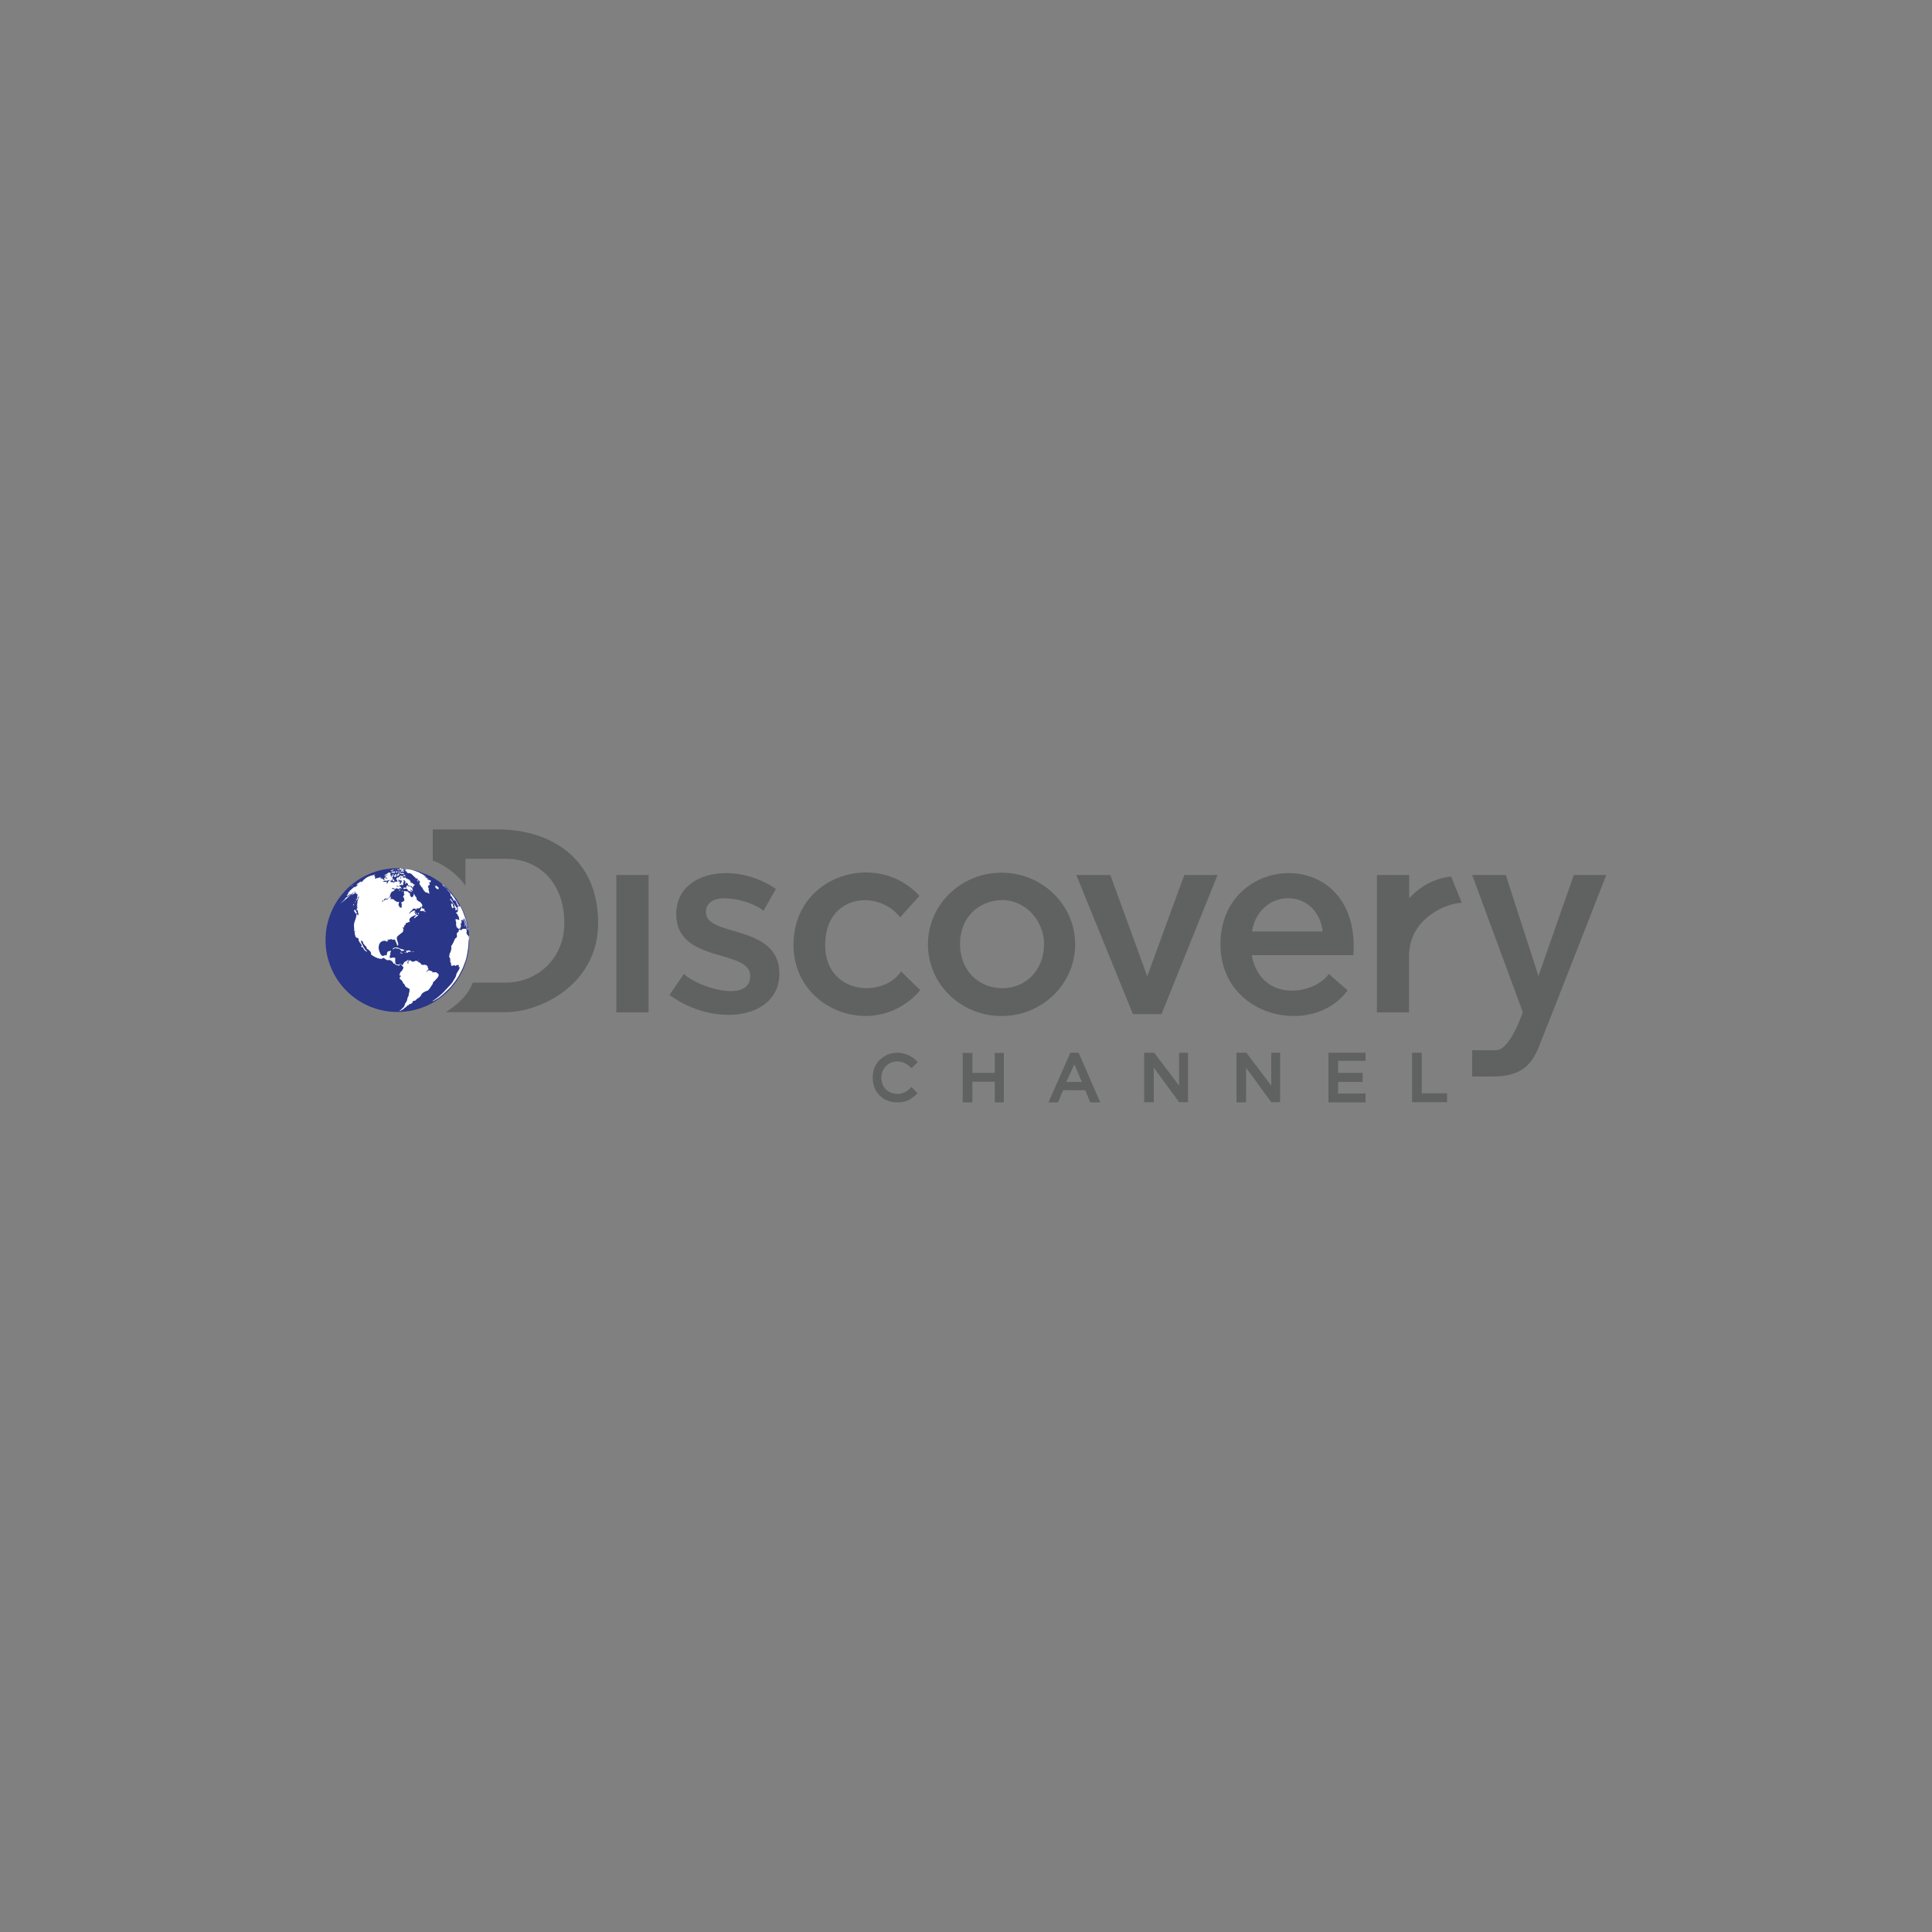 <?xml version="1.0" encoding="utf-8"?>
<!-- Generator: Adobe Illustrator 24.2.0, SVG Export Plug-In . SVG Version: 6.00 Build 0)  -->
<svg version="1.1" id="Layer_1" xmlns="http://www.w3.org/2000/svg" xmlns:xlink="http://www.w3.org/1999/xlink" x="0px" y="0px"
	 viewBox="0 0 1000 1000" style="enable-background:new 0 0 1000 1000;" xml:space="preserve">
<rect x="0" y="0" width="1000" height="1000" fill="#808080" stroke="none"/>
<style type="text/css">
	.st0{fill:#FFFFFF;}
	.st1{fill:#606161;}
	.st2{fill:#2A3688;}
</style>
<g>
	<g id="Channel">
		<path class="st1" d="M475,549.8l-3.2,3.1c-2.2-2.3-4.6-3.5-7.4-3.5c-2.3,0-4.2,0.8-5.8,2.4c-1.6,1.6-2.4,3.6-2.4,5.9
			c0,1.6,0.3,3.1,1,4.4c0.7,1.3,1.7,2.3,3,3c1.3,0.7,2.7,1.1,4.3,1.1c1.3,0,2.5-0.3,3.7-0.8c1.1-0.5,2.3-1.4,3.6-2.8l3.1,3.3
			c-1.8,1.8-3.5,3-5,3.7c-1.6,0.7-3.4,1-5.4,1c-3.7,0-6.8-1.2-9.2-3.6c-2.4-2.4-3.6-5.5-3.6-9.3c0-2.4,0.5-4.6,1.6-6.5
			c1.1-1.9,2.6-3.4,4.7-4.6c2-1.2,4.2-1.7,6.5-1.7c2,0,3.9,0.4,5.7,1.3C472.1,547,473.7,548.2,475,549.8z"/>
		<path class="st1" d="M498.3,545h5v10.3h11.6V545h4.7v25.6h-4.7v-10.7h-11.6v10.7h-5V545z"/>
		<path class="st1" d="M554,544.9h4.3l11.2,25.7h-5.2l-2.6-6.3l-11.4,0l-2.7,6.3h-4.9L554,544.9z M556.1,550.9l-4.2,9.1l8.1,0
			L556.1,550.9z"/>
		<path class="st1" d="M592.3,544.9h5.1l12.9,17l0-17h4.6v25.6h-4.6l-13.1-17.9l0,17.9h-5V544.9z"/>
		<path class="st1" d="M640,544.9h5.1l12.9,17l0-17h4.6v25.6H658L645,552.7l0,17.9h-5V544.9z"/>
		<path class="st1" d="M687.6,544.9h19.2v4.2h-14.2v6.2h12.7v4.7h-12.7v6h14.2v4.6h-19.2V544.9z"/>
		<path class="st1" d="M730.9,544.9h5v21H749v4.6h-18.1V544.9z"/>
	</g>
	<g id="Discovery">
		<path class="st1" d="M224,445.5v-16.2c0,0,27.7,0,33.6,0c27.4,0,52,14.9,52,48.4c0,32.2-30.4,46.2-47.7,46.2
			c-17.2,0-24.9,0-31.2,0c7.7-4.8,12.1-10,14-15.3c0,0,11.6,0,17.2,0c15.4,0,30.2-11.7,30.2-30.9c0-20.3-12.7-33.2-30.2-33.2
			c-17.2,0-21,0-21,0s0,8.2,0,14C237.5,453.1,229.4,447,224,445.5z"/>
		<rect x="319" y="452.9" class="st1" width="16.7" height="71.1"/>
		<path class="st1" d="M401.6,460.1l-6.4,11.3c-6.9-5.8-29.8-11.3-29.8,0.7c0,13.3,38,5.8,38,32c0,23.1-33,28.2-56.9,10.9l7.5-10.9
			c6.8,6.8,34.3,15.6,34.3,1c0-14.1-38.3-6.2-38.3-32C350,450.8,380.4,445.5,401.6,460.1z"/>
		<path class="st1" d="M465.9,474.8c-11.2-14.6-38.8-12-38.8,14.3c0,25.7,29.9,27.8,39.3,13.7c2.1,2.1,7.8,7.6,9.9,9.7
			c-22.2,26.3-65.6,11.3-65.6-23.5c0-36.2,43.5-49.2,65.2-25.3L465.9,474.8z"/>
		<path class="st1" d="M518.4,451.7c-21,0-38.1,16.6-38.1,37.1c0,20.5,17,37.1,38.1,37.1c21,0,38.1-16.6,38.1-37.1
			C556.5,468.3,539.4,451.7,518.4,451.7z M518.9,511.5c-12.6,0-22-9.4-22-22.8c0-14.4,10.2-22.8,22-22.8c11.9,0,21.5,10.7,21.5,22.8
			C540.4,502.2,530.8,511.5,518.9,511.5z"/>
		<polygon class="st1" points="557.1,452.9 574.7,452.9 593.8,505.3 613,452.9 630.2,452.9 601.2,524.9 586.4,524.9 		"/>
		<path class="st1" d="M631.7,488.7c0,38.4,48.2,48.3,65.8,23.9l-9.7-8.5c-7.4,10.8-35.2,15.3-39.9-9.7h52.6
			C704.6,436.9,631.7,440.5,631.7,488.7z M648,482.1c3.9-22.9,33.9-22.9,36.6,0H648z"/>
		<path class="st1" d="M712.8,452.9h16.6V465c0,0,7.9-10,21.7-11.3l5.5,13.6c-7.1,0-27.3,7.5-27.3,27.7c0,9.7,0,29,0,29h-16.6V452.9
			z"/>
		<path class="st1" d="M762,452.9h17.4l16.9,52.3l18.3-52.3h16.8c0,0-29.2,74.8-34.8,88.7c-4.3,10.9-10.5,15.6-24.4,15.6H762v-13.6
			c0,0,10.5,0,12.3,0c7.4,0,13.9-19.7,13.9-19.7L762,452.9z"/>
	</g>
	<g>
		<path class="st2" d="M242.9,486.6c0,20.5-16.6,37.2-37.2,37.2c-20.5,0-37.2-16.6-37.2-37.2c0-20.5,16.6-37.2,37.2-37.2
			C226.3,449.4,242.9,466.1,242.9,486.6z"/>
		<path class="st0" d="M242.9,485.7L242.9,485.7c0-0.1,0-0.2,0-0.3c0-0.1,0-0.1,0-0.1v0l0-0.4c0-0.1,0-0.1,0-0.1c0,0,0,0,0,0
			l-0.1-0.6c-0.5,0.5,0,1.1-0.1,1.7c-0.3-0.6-0.1-1.4-0.7-2c0,0-0.1,0-0.1,0c-0.5-1-0.5-1-0.5-1.2c0.5-0.6-0.1-1.2,0-1.8
			c-0.1,0-0.2-0.1-0.3-0.1c-0.2,0-0.2,0-0.4-0.1c-0.1,0-0.2,0.1-0.4,0.1c0,0-0.1-0.1-0.1-0.1c-1,0.1-1.1,0.2-1.3,0.8
			c-1.2-0.4-1.2-0.4-1.3-0.6c-0.1,1.3-0.4,1.5-0.7,1.7c-0.9,0.6-0.2,1.5-0.4,2.2c0,0-0.2,0.5-0.5,0.8c-0.3,0-0.4,0-0.6,0.6
			c0,0-1.3,3-1.7,3.2c-0.1,0.2-0.2,0.8-0.2,1c0.1,0,0.2,0.1,0.2,0.1c-0.2,1.5-0.5,2.5-1.1,3.3c0.2,0.2,0.2,0.3,0,0.7
			c-0.3,0.8,0.1,1.2,0.4,1.6c0,0.1,0,0.1,0.1,2.1c0.1,0,0.2,0,0.2,0c0.4,0.5-0.2,1.7,0.7,1.7c0.4,0,0.7-0.3,1.1-0.3
			c0.3,0,0.3,0.1,0.5,0.4c0.1,0,0.1,0,0.9-0.5c0,0,0.1,0,0.1,0.1c0,0,0.1-0.1,0.1-0.1c0,0,0,0,0.7,0c0.3,0.4-0.1,0.8,0,1.2
			c0.1,0,0.1,0,0.5-0.2c0.3,0.6-1,2.5-1.2,2.8c-0.3,0.5-0.4,0.6-0.5,1c0,0,0,0,0,0c0,0-0.1,0.8-0.5,1.6c-1.6,2.7-1.6,2.7-1.8,2.9
			c-1,1.3-2.2,2.4-3.3,3.6c-2,2.4-5.3,4.9-6.3,5.4c-0.3,0.2-0.5,0.3-0.6,0.4c0.2,0,0.3-0.1,0.5-0.1c0,0-0.1,0.1-0.1,0.1
			c0.2-0.1,0.4-0.2,0.6-0.3c1.3-0.7,2.2-1.2,4-2.7l0.7-0.6c2.8-2.6,2.8-2.6,4.1-4c2.3-2.9,2.4-3,3.4-4.6l0.5-0.8
			c0.7-1.3,1.6-3,2.2-4.3c1.4-3.6,1.4-3.6,1.9-5.6c0.7-3.5,0.9-4.5,1.1-8.7L242.9,485.7z M242.7,483C242.7,483,242.7,483,242.7,483
			C242.7,483,242.7,483,242.7,483c0,0,0-0.2,0-0.3c0,0,0,0,0,0c0,0.1,0,0.1,0,0.2C242.7,482.9,242.7,482.9,242.7,483z M242.4,480.4
			C242.4,480.3,242.4,480.3,242.4,480.4c0-0.1,0-0.1,0-0.1c0-0.1,0-0.1,0-0.2c0,0,0,0,0,0c-0.2-0.9-0.2-1.1-0.2-1.1
			c0.1,0.5,0.2,1.2,0.4,2C242.4,480.7,242.4,480.5,242.4,480.4z M241.8,480.5C241.8,480.5,241.8,480.5,241.8,480.5
			c-0.1,0.1-0.2-0.1-0.3,0c0.1,0.1,0.1,0.3,0.2,0.5c0.1,0.2,0.1,0.3,0.2,0.5c0-0.1,0-0.1,0-0.3C241.8,481,241.8,480.8,241.8,480.5z
			 M240.8,479.5C240.8,479.5,240.8,479.4,240.8,479.5c0-0.1,0-0.4-0.1-0.8c-0.1-0.4-0.1-0.6-0.2-0.6c-0.1,0-0.1,0.1-0.1,0.1
			c0,0.1,0,0.2,0.1,0.3c0,0.2,0,0.4,0.1,0.6c0,0.3,0.1,0.5,0.2,0.6C240.7,479.5,240.7,479.5,240.8,479.5
			C240.8,479.4,240.8,479.5,240.8,479.5z M240.3,476.8c0,0,0,0.1-0.1,0.1c0.1,0.2,0.1,0.4,0.1,0.6c0,0.1,0.1,0.2,0.1,0.2
			c-0.1-0.2,0-0.4-0.1-0.6C240.3,477,240.3,476.9,240.3,476.8z M239.5,478.8c0,0.1,0,0.2,0,0.2c0,0,0.1,0,0.1,0V479
			c0-0.1,0-0.1,0-0.1C239.6,478.8,239.5,478.8,239.5,478.8z M237.6,468.6c0-0.1-0.1-0.2-0.1-0.2l-0.4-0.6c0,0,0,0-0.1,0
			c0.1,0.1,0.1,0.2,0.2,0.3l-0.1-0.1l0.2,0.4l0,0.1c0,0.1,0.1,0.1,0.1,0.1c0,0,0,0-0.1,0c0,0,0,0.1,0,0.1
			C237.4,468.6,237.5,468.6,237.6,468.6c-0.1,0-0.1,0-0.1,0C237.5,468.6,237.5,468.6,237.6,468.6
			C237.6,468.6,237.6,468.6,237.6,468.6z M237.2,466.9c0,0.1,1,1.7,1,1.7c0.1,0.1,0.1,0.3,0.2,0.4c0,0-0.1-0.1-0.1-0.1
			c0,0,0,0.1,0,0.1l-0.2-0.3c0,0.2,0.2,0.4,0,0.6c0-0.1-0.1-0.1-0.1-0.1c0,0,0,0-0.1,0c0,0,0,0-0.2-0.3c0,0.1,0,0.2,0,0.3
			c0,0,0,0-0.1,0c-0.3-0.3-0.7-1-0.7-1c0-0.1-0.1-0.1-0.1-0.2c0,0,0-0.1-0.1-0.3c-0.1-0.2-0.1-0.2,0-0.2c0,0,0,0,0,0
			c-0.3-0.2-0.4-0.6-0.6-0.9c0,0,0,0,0,0c0,0,0,0.1,0,0.2c0.1,0.2,0.1,0.2,0,0.3c0.1,0,0.1,0.1,0.2,0.2l0,0.1c0,0,0,0-0.1-0.1
			c0.1,0.2,0.2,0.5,0.3,0.7c0.1,0.1,0.1,0.1,0.1,0.2c0.2,0.3,0.4,0.7,0.6,1.1c0,0,0,0.1,0,0.1c0,0-0.1,0-0.1,0c0,0,0-0.1-0.1-0.1
			c-0.1,0.2-0.1,0.4-0.2,0.5c0.1,0.2,0.3,0.7,0.3,0.7c0,0,0,0,0,0.1c0,0,0,0-0.1,0c0,0.1,0.1,0.2,0.1,0.3c0,0,0,0.1-0.1,0.1
			c-0.1,0-0.2,0-0.2,0c0,0.1,0.1,0.3,0.2,0.4c0.1,0.2,0.1,0.2,0,0.3c-0.1,0-0.1,0-0.2,0.1c0.1,0.1,0.1,0.1,0.1,0.2c0,0,0,0-0.1,0
			c-0.1,0-0.1,0-0.4-0.2c0,0,0.1,0.1,0.1,0.2c0.1,0.2,0.1,0.3,0.1,0.4c-0.2,0.1-0.4-0.2-0.6-0.1c0,0.2,0.1,0.4,0.1,0.5
			c0.4-0.2,0.5,0.4,0.7,0.5c0.1,0.5,0.4,0.9,0.7,1.3c-0.1,0.5,0.3,1,0.2,1.6c-0.4-0.2-0.4-0.2-1.7-0.5c0,0.2,0,0.2-0.3,0.2
			c0.3,1.2,0.3,1.2,0.4,1.5c0.1,0.6-0.2,1.2,0.1,1.8c0.1,0.3,0.1,0.6,0.2,0.9l0.5,0.1c0.3,0.2,0.1,0.6,0.4,0.7
			c0.3-0.3,0.3-0.3,0.5-0.3c0.4,0.1,0.4,0.2,0.5,0c0,0,0-0.1,0-0.2c0-0.4,0.3-0.7,0.3-1c0-0.4-0.2-0.8-0.1-1.2
			c0.1-0.4,0.4-0.6,0.5-0.9c-0.1-0.2-0.4-0.9-0.1-1.2c0.4,0.3,0.4,0.3,0.5,0.5c0-0.4,0.2-0.8,0.2-0.8c0.1,0,0.3,0.1,1.2,2.4
			c0,0,0,0,0,0c0.2,0.2,0.2,0.2,0.7,2.4c0,0.1,0,0.2,0.1,0.3c0-0.7-0.2-1.3-0.2-2c0,0.1,0,0.1,0.2,0.5c-0.1-0.5-0.5-0.9-0.5-1.4
			c0,0-1.1-1.9-1.1-2.8c0,0,0.1,0,0.1,0c0.1,0.2,0.1,0.4,0.2,0.6c0-0.1,0-0.3,0-0.4c0.6,1.1,1.3,2.6,1.9,6.4c0,0.1,0,0.1,0,0.1
			c0-0.1,0-0.3,0-0.4c0-0.1,0-0.1,0-0.3c0-0.1,0-0.2,0-0.3c-0.1-0.3-0.3-1.6-0.4-1.7c0,0.1,0,0.1,0.1,0.2c0-0.1,0-0.3-0.1-0.5
			c0,0,0,0,0,0c-0.4-2-0.5-2.3-1-3.8c-1.3-3.6-1.3-3.6-2.2-5.4l-0.4-0.9c0,0,0,0,0-0.1c-0.2-0.4-0.5-0.9-0.8-1.4l0,0
			c-0.1-0.2-0.5-0.9-0.7-1.1c0.2,0.3,0.4,0.7,0.6,1C237.2,467,237.2,466.9,237.2,466.9z M237,468.1c0,0.1,0.1,0.1,0.1,0.1
			c0.1,0.1,0.2,0.2,0.2,0.2c0,0,0,0,0,0c0,0,0-0.1,0-0.1c0,0,0,0,0-0.1C237,468,237,468,237,468.1C237,468,236.9,468,237,468.1z
			 M237,466.8c0-0.1-0.1-0.1-0.1-0.2c0.1,0.2,0.3,0.5,0.4,0.7C237.2,467.1,237.1,467,237,466.8z M236.9,466.3c0,0-0.1-0.1-0.1-0.1
			c0,0,0,0,0,0c0,0,0,0,0.3,0.5L236.9,466.3z M236.9,466.4C236.9,466.4,236.9,466.3,236.9,466.4c-0.2-0.3-0.3-0.5-0.5-0.7
			c0,0,0,0,0,0C236.4,465.6,236.4,465.7,236.9,466.4C236.9,466.4,236.9,466.4,236.9,466.4z M234.8,468.4
			C234.8,468.4,234.8,468.3,234.8,468.4c0-0.1-0.1-0.1-0.1-0.1C234.7,468.3,234.6,468.3,234.8,468.4
			C234.8,468.5,234.8,468.5,234.8,468.4C234.8,468.5,234.8,468.5,234.8,468.4z M235.8,471c0.3,0.2,0.3,0.2,0.3,0.2
			c0-0.1,0-0.2-0.1-0.3c0.2,0.1,0.4,0,0.5,0.2c0,0,0-0.1,0-0.2c0.1,0,0.2,0,0.2,0.1c0,0,0.1,0,0.1-0.1c0,0,0-0.1,0-0.1
			c-0.1,0-0.2-0.1-0.2-0.2c0-0.2,0.1-0.3,0-0.5c0,0-0.1-0.5-0.3-0.5c-0.1,0-0.2-0.1-0.2-0.1c-0.1-0.1-0.1-0.3-0.3-0.5
			c-0.2-0.2-0.2-0.3-0.2-0.5c-0.2-0.1-0.4-0.3-0.7-0.8c-0.2-0.3-0.4-0.6-0.6-0.6c0,0,0-0.1,0.1-0.1c0,0,0-0.1-0.1-0.1
			c0-0.2,0-0.2-0.3-0.9c-0.1,0-0.3,0-0.4-0.1c-0.2-0.3-0.2-0.3-0.1-0.3c0.1,0,0.1-0.1-0.1-0.4c-0.1,0-0.1,0-0.2,0
			c-0.1,0-0.1,0-0.1,0c0,0,0,0.1,0.1,0.3c0.1,0.3,0.1,0.4,0.1,0.4c-0.1,0-0.1,0-0.1-0.1c0,0,0,0.1,0,0.1l0.4,0.4l0,0.1l0.3,0.3
			c0,0.1,0,0.2,0.1,0.2c0,0.1,0.1,0.1,0.1,0.2c0,0,0.1-0.1,0.1-0.1c0.1,0.2,0.2,0.3,0.3,0.5c0,0.1,0,0.2,0.1,0.3
			c0.1,0,0.1,0,0.1,0.1c0-0.2,0.2-0.1,0.2-0.1c0,0,0,0.1,0,0.1c0,0.1,0,0.2,0.1,0.3c0.1,0.1,0.2,0.2,0.2,0.3c0.2,0.3,0,0.5-0.1,0.7
			c0.1,0.1,0.2,0.2,0.2,0.2c0.1,0.2,0.1,0.3,0,0.3c-0.1,0-0.1,0.1,0,0.3c0,0,0.1-0.1,0.1-0.1c0.1,0.1,0.1,0.1,0.3,0.2
			c0.1,0.1,0.2,0.1,0.3,0.3c-0.3-0.1-0.3,0.2-0.4,0.6c0.1,0.1,0.1,0.1,0.1,0.1C235.7,471.1,235.7,471,235.8,471z M234.2,470
			c0.3,0.3,0.3,0.2,0.4-0.1c0-0.2,0.1-0.3,0.3-0.2c0-0.3-0.1-0.3-0.4-1c0-0.1-0.2-0.4-0.1-0.4c0,0,0-0.1,0-0.2
			c0-0.1-0.4-0.5-0.5-0.4c0,0,0-0.1-0.1-0.1c-0.1-0.1-0.1-0.1-0.1-0.1c0,0,0,0,0,0.1c0,0.1,0,0.2-0.2,0.1c0.1,0.2,0.2,0.3,0.3,0.4
			c-0.1,0.1-0.2,0.1-0.4,0c0.2,0.7,0.2,0.7,0.4,0.9c0,0.6,0,0.6,0,0.6C234,469.7,234.1,469.9,234.2,470z M233.9,462.4l0.3,0.4l0,0
			c1.2,1.5,1.2,1.5,1.9,2.4c0,0-0.1-0.1-0.1-0.1c0,0,0.1,0.1,0.1,0.1c-0.1-0.1-0.1-0.2-0.2-0.3c-0.5-0.7-1.4-1.9-2.7-3.3
			C233.4,461.8,233.7,462.2,233.9,462.4C233.9,462.4,233.9,462.4,233.9,462.4z M232.9,465.4c-0.1,0.1-0.1,0.1-0.1,0.2
			c0,0.1,0.1,0.2,0.1,0.2c0,0,0.1,0,0.1,0c0,0,0.1,0,0.1,0.1c0.1,0,0-0.2,0-0.3C233,465.5,233,465.4,232.9,465.4
			C232.9,465.4,232.9,465.4,232.9,465.4z M231.2,459.8L231.2,459.8L231.2,459.8L231.2,459.8z M229.4,458.1c0.1,0.1,0.2,0.2,0.3,0.3
			h0c0,0,0,0,0,0c-0.1,0-0.1-0.1-0.2-0.2C229.6,458.2,229.5,458.1,229.4,458.1z M229.1,457.7C229.1,457.7,229.1,457.7,229.1,457.7
			c0.1,0.1,0.1,0.1,0.2,0.2c0,0,0.1,0.1,0.1,0.1c0,0-0.1,0-0.1-0.1c0.1,0.1,0.2,0.2,0.2,0.2l-0.3-0.2c0.1,0.1,0.2,0.2,0.4,0.3
			l0.4,0.4c-0.1,0-0.1-0.1-0.2-0.1c0,0,0,0-0.1,0c0,0-0.1,0-0.1-0.1c0,0,0,0,0.8,0.8c0.1,0.1,0.3,0.2,0.4,0.4
			c0.2,0.1,0.2,0.2,0.2,0.2c0,0,0,0,0,0c0,0,0,0,0,0c0.4,0.8,1.1,1.3,1.6,2c0.1,0.2,0.3,0.4,0.4,0.5l-0.2-0.3l0.1,0.1
			c0.2,0.2,0.2,0.3,0.3,0.5c-0.1-0.1-0.3-0.2-0.4-0.4c0.2,0.2,0.2,0.5,0.4,0.7c0,0,0,0,0,0.1c0,0,0,0-0.2-0.1c0.1,0,0.1,0.1,0.2,0.2
			c0.1,0.1,0.1,0.1,0.1,0.2c-0.1,0-0.1,0-0.1-0.1c0,0,0,0,0,0.1c0,0-0.1,0-0.1,0c0.1,0.3,0.3,0.4,0.4,0.7c0,0,0,0,0.1,0
			c0,0,0.1-0.1,0.1-0.1c0.1,0,0.2,0.1,0.3,0.3c-0.1,0-0.1,0-0.3,0c0.2,0.3,0.6,0.6,0.7,0.9c0,0,0,0-0.1,0c0,0.1,0.1,0.1,0.1,0.2
			c0,0,0,0,0,0c0.1,0.2,0.3,0.3,0.4,0.5c0,0-0.1,0-0.1,0l0.5,0.6l-0.1-0.2l0.2,0.2l0,0c0-0.1,0-0.1-0.1-0.6c0,0,0,0,0.1,0
			c0,0,0,0,0-0.1c0.4,0.4,1.6,2.1,1.6,2.3c0.2,0.4,0.2,0.5,0.3,0.5c0,0,0,0,0-0.1c-0.8-2.7-5-7.3-5-7.4c0.1,0,0.1,0.1,0.2,0.2
			c-0.2-0.2-0.3-0.4-0.5-0.5c-0.9-0.8-2-1.8-2.9-2.6C229.2,457.8,229.2,457.8,229.1,457.7C229.2,457.8,229.2,457.8,229.1,457.7
			C229.2,457.8,229.1,457.7,229.1,457.7z M228.8,457.5c-0.1,0-0.1-0.1-0.2-0.1c0,0,0,0-0.1,0C228.6,457.3,228.7,457.4,228.8,457.5z
			 M229.1,457.7l-0.2-0.2c-0.2-0.1-0.3-0.2-0.4-0.3C228.7,457.4,229,457.6,229.1,457.7C229.1,457.7,229.1,457.7,229.1,457.7z
			 M224.9,458.8c0.1,0.1,0.2,0,0.2,0c0,0,0,0,0,0c0,0,0.2,0,0.2,0.2c0,0,0,0,0.2,0.2c0,0.1,0,0.1-0.2,0.1c0,0-0.1,0-0.1,0.1
			c0,0,0,0.1,0.1,0.1c0.1-0.2,0.6,0.2,0.6,0.3c0,0.1-0.1,0.1-0.1,0.1c0.1,0.1,0.2,0.2,0.3,0.2c0.1,0,0.1-0.1,0.2,0
			c0.2,0,0.3,0.2,0.5,0.2c0.1,0,0.2,0,0.2-0.3c0-0.3,0-0.3,0.1-0.3c-0.1-0.2-0.2-0.3-0.1-0.3c0,0-0.1-0.1-0.1-0.1
			c-0.2-0.2-0.3-0.3-0.5-0.4c-0.3-0.2-0.4-0.3-0.6-0.6c0,0,0,0.1,0,0.1l-0.2-0.2l0.1,0.1c0,0.1,0,0.1-0.1,0.2
			c-0.2,0.1-0.2,0.1-0.2,0.2c-0.1-0.1-0.2-0.1-0.3-0.2c0.1,0.2,0.4,0.3,0.4,0.6c-0.1,0.2-0.4-0.2-0.4-0.3c0,0,0,0,0-0.1
			c-0.1,0-0.1-0.1-0.2-0.1c-0.2-0.2-0.3-0.2-0.4-0.2C224.7,458.4,225.1,458.6,224.9,458.8z M221.3,455.5c0,0,0.1,0,0.2,0
			c0.1,0,0.2,0,0.1,0c0,0-0.2-0.2-0.3-0.2C221.3,455.3,221.3,455.5,221.3,455.5z M220.6,452.6C220.6,452.6,220.6,452.6,220.6,452.6
			c0,0,0.1,0,0.3,0.1c0,0,0.1,0,0.1,0c0,0-0.1,0-0.1,0c0.4,0.2,0.9,0.4,1.3,0.6C221.7,453,221.2,452.8,220.6,452.6
			C220.6,452.5,220.6,452.5,220.6,452.6C220.6,452.5,220.6,452.6,220.6,452.6z M220.2,471.6C220.2,471.6,220.2,471.6,220.2,471.6
			l-0.2-0.1c0,0,0,0,0.1-0.2c-0.1,0.1-0.3,0.2-0.4,0.2c-0.2-0.4,0.2-0.5,0.3-0.8c-0.1,0.1-0.1,0.2-0.2,0.2c-0.3,0-0.3,0-0.3-0.2
			c0,0,0-0.1,0-0.1c0.1-0.1,0.2-0.2,0.2-0.3c-0.4-0.1-0.7,0.1-1.1,0c-0.1-0.2-0.1-0.3,0-0.4c-0.1-0.1-0.2-0.1-0.3,0.1
			c-0.1,0.1-0.1,0.1-0.2,0c0.1-0.5,0.2-0.6,0.4-0.9c-0.1-0.1-0.1-0.1-0.1-0.2c0-0.1,0.1-0.1,0.2-0.2c0,0-0.1,0-0.1,0
			c-0.2,0.1-0.4,0.2-0.5,0.6c0,0,0,0.1,0,0.1c0,0,0,0.1,0,0.1c-0.1,0.4,0,0.8-0.2,1.2c-0.1,0.3-0.4,0.5-0.4,0.9
			c0.4-0.2,1.1,0.3,1.4-0.3c0.1,0.1,0.1,0.1,0.1,0.2c0.1,0,0.3,0.1,0.4,0.1l-0.3,0.5c0.2-0.1,0.2-0.1,0.3-0.2
			c0.1-0.2,0.2-0.4,0.3-0.6c0.2,0.5,0.2,0.6,0.2,0.8c0,0,0.1-0.1,0.1-0.2l0.2,0.3C220.3,472.4,220,471.9,220.2,471.6
			C220.2,471.7,220.2,471.6,220.2,471.6z M220.3,452.4c0,0,0.1,0,0.2,0.1c-0.2-0.1-0.4-0.2-0.6-0.2c0.2,0.1,0.4,0.2,0.6,0.3
			C220.4,452.5,220.3,452.4,220.3,452.4z M217.7,451.4C217.7,451.4,217.7,451.4,217.7,451.4C217.7,451.4,217.7,451.4,217.7,451.4
			C217.7,451.4,217.7,451.4,217.7,451.4z M217.9,451.5c0.1,0,0.2,0.1,0.3,0.1c0,0,0,0,0,0s0,0,0,0l1.1,0.4l0.1,0.1
			c0.1,0.1,0.3,0.1,0.4,0.2c-0.2-0.1-0.5-0.2-0.7-0.3c0,0,0,0,0,0c0,0,0,0,0,0c0,0,0,0,0,0c0,0,0.1,0,0.1,0l0.1,0l0,0c0,0,0,0,0,0
			c0,0,0.1,0,0.1,0c0.1,0,0.1,0.1,0.2,0.1c-0.1,0-0.1-0.1-0.2-0.1c-0.1,0-0.2-0.1-0.3-0.1c-0.1-0.1-0.3-0.1-0.4-0.2c0,0,0,0-0.1,0
			c0,0-0.1,0-0.1,0c0,0,0,0-0.1,0c0,0,0,0,0,0c0,0,0,0,0,0c0,0,0,0,0,0c0,0-0.1,0-0.1,0c0,0,0,0,0,0c0,0,0,0,0,0c0,0,0,0-0.1,0
			c0,0,0,0,0,0c0,0,0,0-0.1,0c0,0,0,0,0,0l0,0c0,0,0,0,0,0c0,0,0,0,0,0c0,0,0,0,0,0c0,0,0,0,0,0c0,0,0,0,0,0
			C218,451.5,218,451.5,217.9,451.5C217.9,451.5,217.9,451.5,217.9,451.5C217.9,451.5,217.9,451.5,217.9,451.5
			C217.9,451.5,217.8,451.5,217.9,451.5c-0.1,0-0.1,0-0.1,0C217.8,451.4,217.8,451.5,217.9,451.5c-0.1,0-0.1,0-0.1-0.1h0
			c0,0,0,0,0,0c0,0,0,0,0,0c0,0,0,0,0,0C217.8,451.4,217.8,451.5,217.9,451.5z M217.6,451.4C217.6,451.4,217.6,451.4,217.6,451.4
			C217.6,451.4,217.7,451.4,217.6,451.4C217.7,451.4,217.6,451.4,217.6,451.4z M216.8,473c0,0,0.1,0,0.2,0c0,0,0,0,0,0
			c-0.1-0.1-0.3-0.2-0.4-0.3l0.1-0.1c0-0.1,0-0.1-0.2-0.3c-0.1,0.2-0.1,0.5-0.2,0.8c0.1,0,0.2,0,0.2,0c0.1,0.1,0.1,0.1,0.1,0.2
			C216.8,473,216.8,473,216.8,473z M216.2,455.8c-0.2-0.1-0.2-0.1-0.3-0.1c0,0.1,0,0.2,0,0.3c0.4,0.3,0.5,0.3,0.7,0.2
			c0,0,0-0.1,0-0.1C216.5,455.9,216.4,455.8,216.2,455.8z M216.6,496.7c-0.2,0-0.2,0.2-0.3,0.4c0,0,0,0,0,0c0,0,0,0,0,0
			c0.1,0,0.2,0,0.3-0.2c0-0.1,0-0.1,0-0.2C216.6,496.7,216.6,496.7,216.6,496.7L216.6,496.7z M214.8,472.6c0.2,0.1,0.3,0.2,0.5,0.3
			c0.1,0.1,0.2,0.1,0.3,0.1c0.1,0,0.3,0,0.3-0.2c0,0,0-0.1,0-0.1c-0.3,0-0.9,0-1.2-0.3C214.8,472.4,214.8,472.5,214.8,472.6z
			 M215.8,470.7L215.8,470.7C215.8,470.7,215.7,470.7,215.8,470.7c-0.2-0.3-0.4-0.4-0.8-0.4h-0.1c0,0,0,0,0,0h0
			C215,470.6,215.2,470.8,215.8,470.7z M213.6,492.5c-0.2,0-0.2,0.1-0.3,0.2c0.1,0,0.3,0,0.3,0c0.2,0,0.4,0,0.6-0.1
			c0-0.1,0-0.1,0-0.2C214,492.6,213.8,492.5,213.6,492.5z M224.6,507.9c0,0.1,0,0.1,0,0.2l2-2.2c0.4-0.7,0.5-1.3,0.5-1.6
			c-0.1,0-0.1,0-1.2-1c-0.1-0.1-0.2-0.1-0.4-0.1c-0.2,0-0.3,0.1-0.5,0.1h0c-0.2,0-0.4-0.1-0.6-0.1c-0.1,0-0.2,0-0.3,0.1
			c-0.1,0.1-0.2,0.1-0.3,0.3c0-0.2,0-0.2,0-0.3c-0.6-0.1-0.6-0.1,0,0c0.1-0.2,0.1-0.3,0.1-0.4c-0.3-0.1-0.6-0.3-0.9-0.4
			c-0.1,0-0.2,0-0.3,0c-0.1,0-0.1,0-0.3-0.2c-0.1-0.1-0.2-0.1-0.3-0.1c0,0,0,0,0,0c0,0,0,0,0,0c-0.1,0-0.3,0-0.4,0.1
			c-0.3,0.2-0.6,0.6-0.9,0.8c0,0-0.1,0.1-0.2,0.1c0,0,0-0.1,0-0.1c-0.3,0-0.3,0,0,0c0.4-0.6,0.9-1,1.2-1.6c0,0,0-0.1,0-0.1
			c-0.1-0.1-0.3-0.3-0.4-0.4c0-0.3,0.1-0.6,0-0.8c0,0,0-0.1-0.3-0.1c-0.1-0.7-0.8-0.5-1.2-0.8c0,0,0,0,0,0c-0.1,0-0.2,0-0.3,0.1
			c-0.9,0.1-1.3-0.1-1.7-0.2c0-0.1,0-0.2,0-0.3c-0.3-0.5-0.6-0.8-1.3-0.8c0,0,0.1-0.1,0.1-0.1c-0.3-0.3-0.4-0.4-1-0.5
			c0-0.1,0.1-0.1,0.1-0.2c0.1,0,0.1,0,0.2,0c-1-0.4-2.5,1.3-3.1,0c-0.5,0-0.5,0-0.9-0.5c0,0.1,0,0.3,0,0.4c-0.2,0.2-0.5,0.2-0.7,0.4
			c0.1,0.8,0.1,0.8,0.2,0.9c-0.2,0.2-0.3,0.2-0.5,0.2c0,0-0.1-0.1-0.1-0.2c0.2-1,0.2-1,0.2-1.2c0.2-0.1,0.4-0.2,0.5-0.4
			c-0.1-0.1-0.2-0.1-0.4-0.1c-0.6,0.6-1.4,0.8-2.1,1.3c0.1,0.7-0.8,0.9-0.7,1.6c-1.2-0.9-1.2-0.9-1.5-0.8c0.1,0.1,0.2,0.2,0.3,0.3
			c-0.2-0.1-0.4-0.2-0.6-0.2c0,0.1,0,0.1,0,0.2c-0.1,0-0.2,0.1-0.3,0.1c-0.1,0-0.1,0-0.2,0c-0.1,0-0.1,0-0.1,0h0
			c-1.6,0-1.5-1-1.4-3.5c-0.5-0.2-1-0.1-1.5-0.2c-0.1,0-0.1,0.1-0.1,0.1c-0.4,0-0.8,0.4-1.3,0c0.1-1.3,0.1-1.3,0.2-1.4
			c0,0,0,0,0.1,0.1l0.1-0.6c-0.5-0.6,0.5-1.1,0.2-1.7c-0.5,0.2-1.1,0.1-1.5,0.4c-0.8,0.5-0.2,1.6-1,2.1c-0.2-0.2-0.4-0.4-1,0
			c-1.9,1.2-2.8-3.6-2.8-3.6c-0.2-4.5,3.4-4.1,3.5-4c0.3,0,0.4,0.2,0.5,0.4c0.7-0.3,0.7-0.3,1-0.2c0-0.1,0-0.1-0.6-0.7
			c0,0,0.1-0.1,0.1-0.1c0.1,0,0.1,0.1,0.2,0.1c0.1,0,0.3-0.1,0.4-0.2c0.7,0.2,1.5-0.6,2.2,0.2c0.2-0.1,0.6-0.2,0.8-0.3
			c0.8,0.9,0.8,0.9,0.6,1.4c0.1,0,0.1,0,0.2-0.1c0.4,0.6,0.4,1.4,0.9,2c0.1-0.1,0.2-0.1,0.3-0.2c0.3-1.5-1.1-2.9-0.6-4.4
			c0.1-0.3,3.1-2.6,3.1-2.6c0-0.1,0-0.1,0-0.2c-0.1,0-0.1,0-0.2-0.1c0,0,0.1-0.1,0.1-0.1c0.1,0,0.3,0,0.4,0
			c-0.1-0.2-0.2-0.4-0.3-0.5l0.2-0.2c0,0,0.1-0.1,0.1-0.2c-0.1-0.3-0.4-0.5-0.5-0.7c0-0.1,0.1-0.3,0.2-0.4c0.1,0.1,0.2,0.3,0.3,0.4
			c0.4-0.5,0.3-1.1,0.3-1.4c0.1,0,0.3,0.1,0.4,0.1c0.3-0.4,0.4-0.9,0.5-1.3c0,0,0.1,0,0.2,0.1c0.6-0.3,1.3-0.5,1.9-0.8
			c-1.5-2,2.7-3.3,2.8-3.3c0.1,0,0.3,0.1,0.4,0.2c-1.2,1-1.2,1-0.8,1.4c0.8-0.8,0.8-0.8,2-1.5c-1.9-0.6-2.1-0.8-1.6-1.7
			c-0.6,0.2-0.6,0.2-0.8-0.1c0,0,0.1-0.1,0.1-0.1c0,0,0,0,0,0c0.1,0,0.1,0.1,0.2,0.1c0.3-0.1,0.3-0.1,0.5-0.4
			c-0.6-0.9-2.1,0.4-3.2,1.3c0,0-0.1,0-0.1-0.1l1.1-1.4c0.7,0,0.6-1.2,1.4-1.1c0.7,0.1,2.9-0.2,2.9-0.2c0.1,0,0.2-0.1,0.3-0.2
			c0-0.8,1.4-0.5,1.2-1.4c-0.2-0.7-0.8-1.1-1.1-1.7c-0.3,0-0.5-0.2-0.7-0.2c-0.9,0-1.9-0.1-2.8-0.1c0.9,0,1.9,0.1,2.8,0.1
			c-0.3-0.2-0.4-0.3-0.4-0.5c-0.3,0.2-0.5-0.2-0.7-0.3c0.1-0.1,0-0.2,0-0.3c0.1,0,0.1,0,0.1,0c0.1-0.2,0.1-0.2-0.4-0.6
			c0,0,0.1-0.1,0.1-0.1c0.1,0,0.1,0,0.1,0c0-0.1,0-0.2,0-0.2c-0.7-0.7-1-1.2-1.3-2.1c0,0-0.1,0-0.1,0c0,0.1,0.1,0.3,0,0.5
			c0,0.1-0.1,0.2-0.2,0.3c0,0.2,0.1,0.4-0.1,0.6c-0.1,0.1-0.1,0.1-0.8,0.6c-0.3-0.2-0.4-0.6-0.7-0.7c-0.1-0.3-0.2-0.5-0.2-0.7
			c0-0.2,0.1-0.4,0-0.7c-0.2-0.3-0.5-0.1-0.7-0.3c0-0.1,0-0.2,0-0.2c-0.3-0.2-0.5-0.5-0.8-0.7c0,0,0,0,0,0.1
			c-0.1,0.1-0.1,0.1-0.2,0.1c-0.2,0-0.3,0-0.4,0c-0.2-0.2-0.9-0.4-1.1,0c0,0,0,0,0,0c0,0.1,0,0.2,0.1,0.4c0.2,0.3,0.1,0.4-0.2,0.6
			c0.1,0.1,0.2,0.1,0.3,0.2c-0.2,0.3,0.3,0.4,0.1,0.7c-0.5-0.1-0.3,0.7-0.8,0.8c0,0,0,0,0.5,0.5c0,0.4,0.3,0.8,0.3,1.3
			c0,0.2,0,0.2-0.3,0.5c-0.4,0.3-0.6,0.4-1.5,0.8c0.1,0.2,0.3,0.4,0.5,0.5c-0.3,0.8,0.1,1.6-0.2,2.3c-0.1-0.1-0.2-0.3-0.2-0.4
			c-0.1,0-0.1,0-0.2-0.1c0,0.1,0,0.2,0,0.2c0,0.1,0,0.1,0,0.2c-0.4,0-0.4,0-0.5-0.5c-0.4-0.2-0.3-0.7-0.7-0.9
			c0.3-0.5,0.1-1.1,0.4-1.6c-0.1,0-0.3-0.1-0.4-0.2c-0.6,0.3-0.7,0.2-1.5-0.4c-1.6-0.1-1.7-0.1-0.1-0.1c-0.1-0.1-0.2-0.1-0.4-0.1
			c-0.1-0.3-0.1-0.4-0.4-0.5c0,0-1-0.3-1-0.3c-0.1,0-0.2,0-0.3,0.1c-0.2,0.1-0.3,0.1-0.4,0c0.4-0.4,0-0.9,0.2-1.3
			c-0.2,0-0.2,0-0.3-0.1c0,0.1-0.1,0.2-0.1,0.3c-0.4,0.5-1.1,0.6-1.3,1.3c-0.4,0.1-0.6-0.2-0.9-0.2c-0.2,0.3-0.5,0.5-0.7,0.7
			c-0.1-0.1-0.2-0.1-0.2-0.3c0,0-0.1,0-0.1,0c-0.2,0.1-0.3,0.2-0.4,0.5c-0.2,0.5-0.3,0.5-0.6,0.4c0.1-0.1,0.2-0.5,0.2-0.5
			c0.2-0.2,0.7-0.2,0.8-0.6c0,0,0,0,1-0.7c0,0,0,0.1,0.1,0.2c0.4,0,0.4,0.1,0.7,0.2c0.3-0.1,0.3-0.5,0.6-0.5c0,0,0,0,0,0
			c0,0,0,0,0,0c1.3-0.8,0.5-3.1,2.4-3.5c0.2-0.4,0.7-0.3,0.9-0.7c-0.4-0.6-1.2-0.2-1.6-0.8c0.8-0.5,1.3,0.4,2,0.4
			c0-0.1,0.1-0.3,0.1-0.4c0,0,0.1-0.1,0.2-0.1c0.2,0.3,0.2,0.3,1.3-0.5c-0.5,0-0.8-0.5-1.2-0.7c0,0,0,0,0-0.1c0.5,0,1.1,0.6,1.6,0.1
			c0,0,0,0,0.1-0.1c0-0.1,0-0.1,0-0.2c0,0,0.1-0.1,0.1-0.1c0.5,0.1,0.5,0.1,0.7,0.1c0-0.1-0.1-0.3-0.1-0.4c0.1,0,0.1,0,0.2,0
			c0.2,0.4,0.2,0.4,0.3,0.5c0.1-0.1,0.3-0.3,0.5-0.4c0.1,0,0.1,0,0.2-0.1c0-0.1,0-0.1-0.2-1c0.4-0.1,0.4-0.1,0.5-0.1
			c0-0.1-0.1-0.2-0.1-0.3l0.2-0.1c-0.4-0.1-0.6-0.4-1-0.6c-0.2,0.1-0.3,0.1-0.2,0.5c0,0-0.1,0.1-0.1,0.1c0,0.1,0,0.1,0,0.2
			c0,0,0,0-0.7,1c0,0,0,0,0,0l-0.2,0.1c-0.3-0.5,0.3-1.1-0.2-1.6c0,0-0.1,0.1-0.1,0.1c0,0.1,0,0.1,0,0.2c-0.1,0.1-0.3,0.2-0.4,0.4
			c0-0.3,0-0.5,0.1-0.8c-0.1-0.1-0.2-0.1-0.3-0.2c0-0.1,0-0.3,0.3-0.4c0-0.4-0.3-1.4-0.3-1.4c-0.1,0-0.2,0.1-0.3,0.2
			c0,0,0.1,0.1,0.1,0.1c0,0-0.1,0.1-0.1,0.1c-0.1,0-0.1-0.1-0.2-0.1c-0.3,0.3-0.5,0.8-0.5,1c0.1,0.1,0.1,0.2,0.2,0.2
			c0.4,0.1,0.4,0.1,0.5,0.2c0,0-0.1,0.1-0.1,0.1c0,0,0-0.1,0-0.1c-0.1,0-0.2,0.2-0.2,0.3c0,0,0.1,0,0.2,0.1c0,0,0,0.1,0.1,0.2
			c-0.1,0.2-0.1,0.2-1.6,0.1c-0.1,0.2-0.1,0.2,0.1,0.5c0,0-0.1,0.1-0.1,0.1c-0.6-0.5-1.5,0-2.1-0.6c0-0.5,0-0.5-0.1-0.6
			c0,0-0.7,0.1-0.9,0.2c0,0.1,0,0.3,0,0.4c0,0-0.1,0.1-0.2,0.1c0,0,0,0,0,0l-0.4,0.8c-0.1,0.1-0.2,0.2-0.2,0.3c0,0,0,0-0.1,0
			c-0.1-0.4,0.2-0.8-0.1-1.2c-0.6,0.2-1.1,0.2-1.9,0c0.1-0.1,0.2-0.2,0.3-0.2c0.7-0.3,0.7-0.3,0.7-0.3c0-0.1-0.1-0.2-0.1-0.3
			c-0.1,0-0.2,0-0.3,0.1c-0.2-0.2-0.5-0.3-0.7-0.6c0-0.1,0-0.2,0.1-0.3c-0.1,0-0.1,0-0.9,0.3c0-0.1,0-0.1,0-0.2
			c0.2-0.1,0.3-0.3,0.4-0.4c-0.1,0-0.1,0-0.8,0.4c0.1-0.4,0.4-0.7,0.6-1c-0.2,0.1-0.4,0.3-0.6,0.5c-0.1,0-0.1,0-0.2,0
			c0,0,0-0.1,0-0.1l0-0.1c-0.5,0.2-1,0.2-1.4,0.5c0-0.1,0-0.1,0-0.2c-0.1,0-0.2,0.1-0.3,0.1c0,0,0,0-0.8,0.4c0,0-0.1-0.1-0.1-0.1
			c0.1-0.3,0-0.7,0.1-1c-0.3-0.1-0.3-0.1-0.4-0.3c0,0-0.1-0.1-0.1-0.1c0.1-0.1,0.2-0.2,0.3-0.2c-0.1,0-0.3,0.1-0.4,0.1
			c0.2-0.3,0.2-0.3,0.5-0.4c0,0-0.1,0-0.2,0c0,0,0.1-0.1,0.2-0.2c-0.1,0.1-0.3,0.1-0.4,0.2c0,0,0-0.1,0-0.1l0.5-0.2
			c0,0,0.1-0.1,0.1-0.1c0,0,0,0,0,0c-0.6,0.3-1.2,0.4-1.8,0.7c0,0,0,0,0,0c0,0,0.1-0.1,0.1-0.1c-0.2,0-3,0.6-4.9,2.9
			c0,0.1,0,0.1,0,0.2c-0.1,0-0.2,0.1-0.3,0.1c-0.1,0.1-0.2,0.2-0.3,0.3c0,0,0.1-0.1,0.1-0.2l-0.2,0.2c-0.1,0-0.1,0-0.2,0
			c0,0,0-0.1,0-0.2c0.1,0,0.2-0.1,0.3-0.2c0,0-0.1,0-0.2,0c-0.1,0-0.1,0-0.1,0l-0.1,0.1c-0.5,0.3-1,0.6-1.5,1l0.1-0.1l-0.7,0.6
			c0,0-0.1,0.1-0.1,0.1c0.1,0,0.1,0,0.2,0c0,0,0,0.1,0.1,0.2c0.2-0.1,0.5-0.3,0.7-0.4c0,0.1-0.1,0.2-0.2,0.3c-0.1,0-0.1,0-0.1,0
			l-0.5,0.5c-0.3,0.2-0.6,0.5-0.7,0.6c0,0-0.1-0.1-0.2-0.1c-0.1,0.1-0.3,0.2-0.4,0.2c0,0-0.1-0.1-0.1-0.1l-2.5,2.2h0.2
			c0,0.1-0.1,0.2-0.2,0.3c0,0-0.1-0.1-0.1-0.1c-0.2,0.2-0.2,0.2-0.6,0.8c0,0-0.1,0.1-0.1,0.2c0.2-0.1,0.3-0.1,0.7-0.5
			c-0.6,0.8-0.6,0.8-1.3,1.5c0.1,0,0.2,0,0.3,0.1c0,0.1,0,0.1,0,0.2c0.1-0.1,0.2-0.2,0.3-0.3c0.7,0,1-0.8,1.6-0.9
			c-0.3,0.9-1.4,1.1-2,1.8c-0.6,0.8-1.6,1.4-2.2,2.2c0,0-0.1,0-0.2,0c-0.5,0.4-0.8,0.9-0.8,0.9c0.2-0.1,0.2-0.1,0.5-0.5
			c0.7,0,5.4-4.7,5.5-4.7c0.1-0.1,0.2-0.1,0.2-0.1c0.6-0.5,0.7-0.6,1.1-0.8c0,0,0.1,0.1,0.1,0.1c0,0.1-0.1,0.2-0.2,0.3
			c-0.2,0-0.2,0-0.2,0c0,0,0,0,0,0h0c0,0,0,0,0,0c0,0,0,0,0,0c0,0,0,0,0,0c0,0,0,0,0,0h0c-0.7,0.1-0.8,1.1-1.4,1.3
			c-0.1,0.1-0.1,0.1-0.1,0.2c1.2-0.5,2.1-1.2,2.5-1.6c0,0.1-0.1,0.2-0.2,0.3c0,0.1,0.1,0.2,0.2,0.3c0,0.1-0.1,0.3-0.2,0.4
			c0,0,0,0,0.5,0c0.1,0.1,0.2,0.2,0.2,0.3c0.1,0,0.2,0,0.3-0.1c0,0.2,0,0.2-0.3,0.4c0,0,0,0,0,0c0,0,0.1,0.1,0.1,0.1
			c0,0,0.1,0,0.2,0c-0.1,0.2-0.2,0.4-0.3,0.5c0.2,0.9-0.4,1.6-0.5,2.4c0.3-0.3,0.4-0.7,0.6-1c0,0.1,0,0.1,0,0.2l0.2-0.2
			c0.2-0.2,0.2-0.3,0.3-0.6c-0.2,0.2-0.4,0.4-0.5,0.6c0.1-0.3,0.3-0.6,0.3-1c0.1,0,0.2-0.1,0.2-0.1c0,0,0,0.1,0,0.2
			c0.2-0.3,0.5-0.7,0.6-1l-1.2,3.4c0,0.1,0,0.1,0,0.1c0.1-0.1,0.2-0.1,0.3-0.2c0,0-0.4,0.9-0.4,0.9c0.1,0,0.1,0,0.2,0.1
			c-0.2,0.3-0.2,0.7-0.4,1c0,0,0.1,0.1,0.1,0.1c0.1-0.1,0.3-0.2,0.4-0.3l0,0.4c-0.1,0-0.1,0-0.2,0c-0.2,0.8-0.2,0.8-0.3,0.8
			c0.1,0,0.1,0,0.2,0.1c0.2-0.1,0.4-0.2,0.5-0.3c-0.1,0.1-0.1,0.3-0.1,0.4c0,0-0.1,0-0.1,0c-0.4,0.2-0.4,0.2-0.4,0.7l-0.2,0.2
			c0,0.1,0,0.2,0,0.2c0.2,0.1,0.5,0.1,0.7,0.1c-0.1,0-0.1,0.1-0.2,0.1c0,0.1,0.2,0,0.3,0c-0.4,0.9,0.8,2-0.2,2.9
			c0.1-0.7,0.1-0.8-0.4-0.9c-0.1,0-0.2,0.1-0.2,0.1c0,1.9-1.1,3.5-1.3,5.3l0.2,3.7c0,0,0-0.1,0.1-0.1c0.1-0.1,0.2-0.1,0.3-0.2
			c0,0.1,0.1,0.1,0.1,0.2c-0.1,0.1-0.3,0.3-0.5,0.5l0.3,0.2c-0.3,0.8,0.4,1.4,0.4,2.2c0.1,0,0.1,0,1,0.4c0.1,0,0.1,0,0.1,0l0.4,0.4
			c-0.2,1.6,1.3,2.3,1.7,3.6c-0.1,0.1-0.2,0.2-0.4,0.3c0,0.1,0.1,0.1,0.1,0.2c0,0,0,0.1,0,0.1c0.2,0,0.2,0,0.5,0.2
			c0.1,0,0.1-0.1,0.2-0.1c0.7,1.1,0.7,1.1,0.7,1.4c0.4,0.4,0.9,0.6,1.3,1c0.1,0,0.1,0,0.2,0c0-0.2,0-0.2-0.4-0.8c-0.1,0-0.2,0-0.3,0
			c0,0-2.6-4-2.5-5.1c0,0.1,0.1,0.1,0.1,0.2c0.2,0.3,0.6,0,0.8,0.2c0.4,0.5,0.3,1.2,0.7,1.6c0.5,0.6,1,1.1,1.5,1.6
			c-0.1,0.1-0.1,0.2-0.2,0.3c0.1,0.1,0.2,0.2,0.3,0.3c0,0.1,0,0.2,0.1,0.2c0.9,0.5,2.5,1.8,2,2.9c0,0.1,4.3,3.2,6.2,2
			c0-0.1,0-0.2,0-0.3c0.4,0,1.8,1.1,1.8,1.1c0.6,0.5,1.3-0.1,2,0.2c0.6,0.3,0.9,0.5,1.6,1.4c0,0.1-0.1,0.2-0.1,0.2
			c0.1,0.1,0.3,0.2,0.4,0.2c0.1,0,0.1-0.1,0.1-0.2c0.7,0.6,0.7,0.6,0.8,0.8c1.6,0.4,1.6,0.4,1.6,0.5c0.1,0,0.3-0.1,0.4-0.2
			c0-0.2,0-0.4-0.1-0.6c0-0.2,0-0.2,0-0.2c0,0,0,0,0,0h0l0.5,0.1l1.6,1.6c0,0.8-0.6,1.6-0.6,1.6c-0.1,0.1-0.8,1-1.1,1.1
			c0.2,0.6-0.8,1.4-0.1,1.7c0.4-0.1,0.4-0.1,0.4-0.1c0.3,0.4-0.1,0.6-0.2,0.7c-0.7,0.3-0.1,1-0.1,1c-0.1,0.1-0.1,0.1-0.2,0.2
			c1.4,0.4,1.8,2.2,1.8,2.2c0.8,0.2,0.7,1,1.1,1.5c0.6,0.7,1.5,0.9,2.2,1.4c-0.1,1.4-0.1,1.4-0.1,1.7c-0.1,0-0.1,0.1-0.2,0.2
			c-0.1,0.4,0,0.8-0.2,1.2c0.2,0.3-0.4,1.1-0.4,1.2c-0.4,0.5-0.2,1.2-0.5,1.8c-0.2,0.5-0.5,0.8-0.7,1.2h-0.1
			c-0.1,0.3-0.5,1.4-0.5,1.4c0.1,0,0.2,0,0.2-0.1c0,0,0,0,0,0c0,0,0,0,0,0c0,0.1-0.1,0.2-0.1,0.2c-0.1,0-0.1,0-0.1,0l-0.4,0.6
			c-0.2,0.2-0.3,0.3-0.5,0.5c0,0,0,0,0,0c0,0-0.1,0-0.1,0c0,0-0.1,0.1-0.1,0.1c0,0,0,0.1,0,0.1c-0.4,0.3-0.6,0.6-1,0.9
			c0,0,0.1,0,0.1,0c-0.1,0.1-0.2,0.1-0.3,0.1c-0.1,0-0.1,0.1-0.2,0.1c-0.1,0-0.1,0-0.1,0c-0.1,0-0.1,0.1-0.2,0.1c0.1,0,0.1,0,0.2,0
			l0.1,0l0,0c0,0,0,0,0,0c0,0,0,0,0,0c0,0,0,0,0,0c0,0,0.1,0,0.1,0c0.1,0,0.2-0.1,0.2-0.1c0,0,0.1,0,0.1,0c-0.1,0.1-0.2,0.1-0.3,0.1
			c0,0,0.1,0,0.1,0c-0.1,0-0.2,0.1-0.3,0.1c0,0,0,0,0,0c-0.2,0.1-0.3,0.1-0.5,0.1c0.1,0,0.1,0,0.2,0c0,0-0.1,0-0.1,0h0c0,0,0,0,0,0
			c0,0,0.1,0,0.1,0c0,0,0,0,0,0l0.3-0.1c0.1,0,0.1,0,0.2,0c0,0,0,0,0,0h0c0,0,0-0.1,0.2-0.1c0.2-0.1,0.2-0.1,0.3-0.1c0,0,0,0,0,0
			c0,0,0.1,0,0.1,0c0.1-0.1,0.3-0.2,0.4-0.3c0.4-0.2,0.8-0.4,1.1-0.6c0.1-0.1,0.2-0.2,0.3-0.2c-0.1,0-0.1,0-0.1,0c0,0,0-0.1,0-0.1
			c0.1-0.1,0.1-0.2,0.3-0.3c0.1-0.1,0.2-0.2,0.3-0.3c-0.1,0.1-0.2,0.2-0.3,0.3c0.1,0,0.2-0.1,0.3-0.1c0.1-0.1,0.2-0.2,0.2-0.2
			c0.2-0.2,0.4-0.3,0.4-0.3c0,0,0.1-0.1,0.1-0.1c0,0,0.1,0,0.1-0.1c0,0.1,0,0.1-0.1,0.1c0,0,0,0,0,0c0,0,0.1,0,0.1,0
			c0.1-0.1,0.1-0.1,0.2-0.2c-0.1,0-0.1,0.1-0.2,0.1c-0.1,0-0.1,0-0.1,0c0,0,0,0,0.1-0.1c0.1-0.1,0.1-0.2,0.1-0.2
			c0,0,0.1-0.1,0.1-0.1c0,0,0,0,0.1,0c0.5,0.4,0.7-0.7,1.1-0.7c0.1,0,0.1,0,0.1,0h0c0,0,0,0,0,0c0,0,0,0,0,0c0,0,0,0,0,0
			c0,0,0,0,0,0c0,0,0,0,0,0c0,0,0,0,0,0c0.5,0,1-0.3,1.6-1c0,0-0.1,0-0.1,0c0,0-0.1,0-0.1,0c0.2-0.3,0.2-0.3,0.2-0.6
			c0.4-0.1,0.8,0,1.2-0.2c0,0,1.2-1,1.7-1.8c0,0,0,0,0.1,0c0,0,0,0-0.6,0.8c0.1,0,0.2-0.1,0.3-0.1c0.5-0.5,1.1-0.9,1.5-1.5
			c0.2-0.3,0.2-0.7,0.5-1c0.8-0.8,2.4-1.4,2.4-1.4c0.5-0.1,0.8-0.1,1.7-1.4c1.5-2.2,1.5-2.2,1.6-2.8
			C224.3,508.2,224.4,508.1,224.6,507.9z M210.3,456.8L210.3,456.8c-0.1-0.1-0.3-0.2-0.4-0.2c0,0,0,0,0,0c-0.1,0.2-0.2,0.3-0.2,0.5
			c0,0.1,0,0.2,0.1,0.3h0.1C210.2,457.4,210.3,457.2,210.3,456.8z M210.9,493.3c0.1-0.3,0.2-0.5,0.5-0.6c0.4-0.2,0.9,0,1.3-0.1
			c0,0,0.1,0,0.1,0c-0.1-0.1-0.2-0.2-0.2-0.3c0,0-0.1,0-0.1,0c-0.2-0.2-0.4-0.4-0.9-0.4c-0.6,0-1.2,0.4-1.8,0.1c0,0,0,0,0.1,0.1
			c0.4,0.2,0.6,0.4,0.5,0.8c-0.2,0-0.5,0-0.7,0c-0.2,0-0.2,0-0.3,0.1C209.7,493.4,210.4,492.6,210.9,493.3z M209.2,453.6
			C209.2,453.6,209.2,453.6,209.2,453.6C209.2,453.6,209.2,453.6,209.2,453.6l0.3-0.1c0.1,0,0.2,0,0.4,0c0,0,0,0,0.1,0
			c-0.1-0.1-0.2-0.3-0.4-0.5c-0.1-0.1-0.2-0.1-0.4-0.1c-0.2,0-0.2,0-0.4-0.1c0,0,0,0,0,0c-0.1,0.2,0.3,0.3,0.1,0.5
			C209.2,453.6,209.2,453.6,209.2,453.6z M208.7,449.5L208.7,449.5L208.7,449.5L208.7,449.5L208.7,449.5z M208.7,449.6
			C208.7,449.5,208.7,449.5,208.7,449.6C208.7,449.5,208.7,449.5,208.7,449.6L208.7,449.6C208.7,449.5,208.7,449.6,208.7,449.6
			C208.8,449.6,208.8,449.6,208.7,449.6L208.7,449.6z M209.2,449.7c-0.2,0-0.3-0.1-0.5-0.1C208.9,449.7,209,449.7,209.2,449.7
			c0.1,0.1,0.1,0.1,0.2,0.1C209.3,449.8,209.3,449.8,209.2,449.7C209.1,449.8,209.1,449.8,209.2,449.7c0,0.1,0,0.1,0.1,0.2
			c0,0,0.1,0,0.1,0.1c0,0-0.1,0-0.1,0v0c0,0,0,0,0,0.1c0,0,0.1,0,0.1,0c0,0,0,0,0.1,0c0,0,0,0,0,0c0,0,0,0,0,0c0,0,0,0,0.1,0
			c0,0,0.1,0,0.1,0c0.1,0,0.1,0,0.3,0.1c0.3,0.2,0.6,0.3,0.9,0.5c-0.3-0.2-0.6-0.4-0.9-0.5l0,0c0.1,0.1,0.2,0.1,0.3,0.2c0,0,0,0,0,0
			c-0.2,0-0.3,0-0.4,0.1c-0.1,0.1-0.1,0.1-0.3,0.1c0,0,0,0.1,0.2,0.2c0.5,0.3,0.7,0.3,0.7,0.3c0.2,0,0.2,0,0.3,0.1
			c-0.1,0-0.2,0.1-0.2,0.1c-0.1,0-0.2,0-0.3,0c0,0,0,0,0,0c0,0.1,0.1,0.1,0.2,0.2c0,0,0,0,0,0l0.3,0.1l0,0.1
			c0.2,0.1,0.3,0.2,0.5,0.3c0,0,0-0.1,0-0.1c0.1,0,0.2,0.1,0.3,0.1c0.1,0,0.1-0.1,0.2-0.1c0,0,0,0,0.1,0c0.2,0,0.3,0.1,0.5,0.2
			c1.1,0.4,1.5,1.5,2.5,2c0.1,0.5,0.6,0.9,0.6,0.9c0-0.3,0-0.4-0.1-0.6c0.2,0.2,0.3,0.2,0.6,0.3c0,0.1,0,0.1-0.1,0.2
			c0.1,0,0.1,0,0.2,0c0.5,0.5,0.5,0.5,0.7,0.7c0,0-0.1,0-0.1,0c-0.2-0.3-0.2-0.3-0.9-0.3c0.1,0.1,0.2,0.2,0.3,0.2
			c0.3,0.1,0.5,0.2,0.9,0.3c0,0,0,0,0,0.1c0.3,0.2,0.3,0.5,0.4,0.8c-0.1,0-0.1,0-0.2,0.3c0,0-0.1,0-0.1,0c0.1,0.2-0.1,0.5,0.1,0.7
			c0.4,0.7,0.9,1.2,1.3,1.9c0-0.1,0.1-0.3,0.4-0.2c-0.1,0.1-0.3,0.3-0.2,0.5c0.4,0.7,0.9,1.2,1.4,1.8c0,0,0.4,0.4,0.7,0.3
			c0.1,0,0.3-0.1,0.4-0.1c0,0.1,0,0.1,0.1,0.3c0.1,0,0.1,0,0.2,0c0.2,0.4,0.6,0.2,0.9,0.3c0,0,0,0-0.1-0.1c-0.4-0.5,0-1.3-0.6-1.8
			c0,0,0-0.1,0-0.1c0.1,0,0.1,0,0.3,0.1c-0.1-0.1-0.1-0.2-0.2-0.3c-0.1-0.2,0.2-0.3,0.2-0.5c-0.1-0.2-0.3-0.2-0.4-0.4c0,0,0,0,0-0.1
			c0,0,0.1,0,0.1,0c-0.1-0.1-0.2-0.2-0.3-0.4c0.3,0.1,0.2-0.5,0.5-0.4c-0.2-0.4-0.2-0.4-0.3-0.6c0.2,0.1,0.3,0.2,0.4,0.4
			c0.7-0.2,0.4-1.4-0.1-1.7c0,0-0.1,0-0.1,0v-0.1c0.7,0.3,0.7,0.3,1.2-0.1c-0.1-0.3,0-0.6-0.2-0.8c-0.6,0-0.9-0.1-0.9-0.1
			c0,0,0-0.1,0-0.1c-0.2,0-0.3,0-0.5,0c0-0.1,0-0.1-0.3-0.5c0.1,0.1,0.1,0.1,0.3,0.1c0.2-0.4-0.5-0.3-0.7-0.5c0,0-0.1-0.1-0.1-0.1
			c0.7,0.1,1.2,0.7,1.8,1c0-0.1,0-0.1-0.2-0.2c0,0,0,0,0,0s0,0,0,0l0.4,0.3c0,0,0,0,0,0c-1.3-1-1.4-1-1.8-1.2c0,0,0,0.1,0,0.1
			c-0.2-0.1-0.2-0.2-0.4-0.3c0,0,0,0.1,0,0.1c-0.1,0-0.3-0.1-0.3-0.2c0,0,0.1,0,0.1,0c0,0,0-0.1,0-0.1c-0.1,0-0.2-0.1-0.3-0.1
			c-0.1-0.1-0.1-0.1-0.1-0.2c0.2,0.1,0.5,0.2,0.7,0.3c0,0,0-0.1,0-0.2c-0.2-0.2-0.2-0.2-0.6-0.3c-0.3-0.1-0.3-0.1-0.6-0.4
			c0.1,0,0.1,0,0.6,0.2c-0.3-0.2-0.7-0.3-1-0.5c0.1,0,0.1,0,0.2,0.1c-0.6-0.5-1.3-0.6-1.9-1c0.1,0,0.3,0.1,0.4,0.1
			c-0.9-0.5-2-0.8-3-1.2c-0.4-0.1-0.5-0.2-0.9-0.3c0,0,0,0,0.1,0c-0.2,0-0.2,0-0.5-0.1c0,0,0.1,0,0.1,0c-0.1-0.1-0.3-0.1-0.5-0.1
			c0,0,0.1,0,0.1,0c-0.3-0.1-0.9-0.2-0.9-0.2c-0.2,0-0.5-0.1-0.8-0.1c0.1,0,0.3,0.1,0.4,0.1c0,0,0,0,0,0c0.5,0.1,0.6,0.1,1.1,0.3
			c-1.2-0.3-1.2-0.3-2-0.5c0.1,0,0.3,0,0.4,0.1c-0.2,0-0.5-0.1-0.7-0.1c0.1,0,0.3,0.1,0.4,0.1c-0.2,0-0.5-0.1-0.7-0.1
			c0,0,0.1,0,0.2,0c-0.1,0-0.3,0-1.3-0.1c0,0,0,0,0,0c0,0,0,0,0.1,0h0c0,0,0,0,0,0c0.3,0,0.5,0.1,0.6,0.1c0,0,0.1,0,0.1,0
			c0,0,0,0-0.1,0c-0.2,0-0.4-0.1-0.6-0.1c0,0,0,0,0,0h0v0c0.6,0.1,1.1,0.1,1.4,0.2c0,0,0,0,0,0c-0.3-0.1-0.8-0.1-1.1-0.2
			c0.4,0.1,0.4,0.1,0.5,0.1c0,0,0,0-0.1,0c0,0,0.1,0,0.1,0c-0.1,0-0.1,0-0.3,0c0.1,0,0.1,0,0.2,0.1c-0.6-0.1-0.7-0.1-1-0.2
			C208.6,449.6,208.7,449.6,209.2,449.7z M208.4,449.5C208.3,449.5,208.3,449.5,208.4,449.5L208.4,449.5
			C208.3,449.5,208.3,449.5,208.4,449.5z M208.1,461.6c0-0.2,0.2-0.2,0.3-0.4c0,0,0,0,0-0.1c0-0.1,0-0.1,0-0.1h0
			c-0.1,0-0.2,0.1-0.3,0.1c0,0-0.1,0-0.1,0C207.9,461.3,208,461.4,208.1,461.6z M208.2,493.2c-0.1,0-0.3,0-0.3-0.1
			c-0.3-0.1-0.4-0.1-0.5-0.1c-0.2,0-0.3,0.1-0.3,0.3c0.3,0,0.6,0.1,0.9,0.2c0.2,0,0.4,0,0.4-0.1c0,0,0,0,0,0
			C208.3,493.3,208.3,493.3,208.2,493.2L208.2,493.2z M214.7,458.2c0-0.1,0-0.1-0.1-0.3c0-0.1-0.1-0.2-0.2-0.2
			c-0.7,0.3-0.7-1-1.4-0.7c-0.1-0.1-0.1-0.1-0.8-0.5c0,0,0,0,0.3,0c0,0-0.1-0.1-0.1-0.1c0,0,0,0,0-0.1c0,0,0,0,0-0.1c0,0,0,0-0.1,0
			c0.1,0,0.3,0,0.4,0c-0.2-0.2-0.5-0.2-0.7-0.3c0.1,0,0.3-0.1,0.4-0.1l-0.3-0.3c0,0.1,0,0.1,0.1,0.2c0,0-0.2,0.1-0.3,0.1
			c0,0,0,0,0,0c0,0,0,0,0.1-0.1c-0.1,0-0.1,0-0.2,0c0,0,0,0,0,0c0.1-0.1,0.1-0.1,0.1-0.1c0,0,0-0.1,0.1-0.1
			c-0.1-0.3-0.4-0.2-0.6-0.4c0,0,0,0.1-0.1,0.1c-0.2,0.1-0.4,0-0.4-0.1c0,0,0,0,0.3-0.2c-0.1-0.1-0.3-0.2-0.4-0.3l-0.1,0.4
			c-0.1-0.1-0.1-0.2-0.2-0.2h0l0,0c-0.1-0.1-0.2,0-0.3-0.1c0,0,0.1-0.1,0.1-0.1c-0.2-0.1-0.2-0.3-0.3-0.4c-0.2,0-0.4-0.1-0.6-0.1
			c0,0,0,0,0,0c0,0.1,0.1,0.1,0.1,0.2c-0.1,0-0.1-0.1-0.2-0.1l0,0.3c-0.2,0.1-0.2-0.3-0.4-0.4c0,0.1-0.1,0.2-0.1,0.4l-0.2-0.1
			c0.1-0.4,0.1-0.7-0.1-1.1c-0.3,0-0.4,0.2-0.4,0.2c0,0,0,0,0,0c-0.1,0-0.1,0-0.2-0.1c0,0,0,0,0,0l-0.2,0c0,0.1,0,0.1,0,0.2
			c0,0,0,0-0.2,0c-0.1,0.2,0.1,0.3,0.1,0.3c0,0,0,0,0,0c0.1,0,0.1,0,0.1,0.4c-0.1-0.1-0.2-0.1-0.3-0.2c0,0.1-0.1,0.2,0.1,0.4
			c0.1,0.1,0.1,0.3-0.1,0.5c0,0,0-0.1,0-0.1c-0.1,0-0.2,0-0.3,0c0,0,0,0,0,0c0.3-0.1,0-0.5,0.2-0.7c-0.1-0.3-0.1-0.3,0.5-1
			c-0.2-0.1-0.3-0.1-0.5,0c-0.3,0.2-0.5,0.5-0.8,0.7c0,0.3-0.3,0.5-0.3,0.8c0.6,0.2,0.6,0.2,0.7,0.3c-0.2,0.2-0.4-0.1-0.7,0
			c0,0.1,0,0.2,0,0.3c0.1,0.4,2.8,0.6,2.9,0.6c0-0.2-0.2-0.3-0.2-0.4c0.3-0.1,0.4,0.2,0.6,0.3c0.1,0.4,0.5,0.5,0.5,0.9
			c-0.1,0-0.1,0-0.2,0c0,0,0,0.1,0,0.1c0.1,0.1,0.2,0.1,0.3,0c0.1-0.1,0.2,0,0.2,0l0.8,0.6c0,0,0.3,0.7-0.2,0.9c0,0,0,0,0,0
			c0.3,0.1,0.5,0.1,0.6-0.2c0.1,0.1,0.1,0.1,0.2,0.3c0.1,0,0.1,0,0.3,0.1c0,0.1,0.1,0.2,0,0.2c0,0.1-0.1,0.1-0.3,0.1
			c-0.2,0-0.3,0-0.3,0.1c0-0.1-0.1-0.3-0.2-0.4c-0.4-0.1-0.5-0.1-0.7,0c-0.1,0-0.2,0.4-0.2,0.5c0.1,0.1,0.2,0.2,0.2,0.3l-0.8,0.2
			c-0.2,0-0.4-0.2-0.7-0.2c0.1,0.3-0.2,0.4-0.3,0.6c0.2,0.2,0.4,0.3,0.5,0.3c0.3,0,0.4-0.2,0.7-0.2c0.1,0,0.3-0.1,0.4-0.1
			c0,0,0.1,0,0.1,0.1c0.1,0,0.1,0,0.1,0c0.2,0.3,0.6,0.3,0.6,0.7h-0.1c0.2,0.1,0.2,0.1,0.2,0.2c0,0,0.1,0,0.1,0
			c0.2,0.1,0.2,0.2,0.4,0.3c0.2,0.1,0.4,0.1,0.5,0.1c0.4,0.2,0.7,0.4,1.1,0.4c-0.3-0.6-1-0.8-1.2-1.4c0.3,0.1,0.5,0.5,0.9,0.4
			c0.2,0.2,0.4,0.4,0.7,0.6c0-0.1,0-0.1-0.1-0.2c0-0.1,0.1-0.1,0.1-0.2c-0.2-0.3-0.2-0.3-0.2-0.4c0.3-0.2-0.2-0.4-0.1-0.7
			c-1.2-1.1-1.2-1.1-1.4-1.3c0,0,0,0,0,0c0.2,0,0.2,0,0.5,0.4c0.2-0.2-0.2-0.4-0.1-0.6c0.1,0.1,0.1,0.1,0.4,0.3
			c0.1,0,0.2,0.1,0.2,0.1c0,0,0.1,0.1,0.1,0.1c0.1,0.1,0,0.2,0.1,0.3c0.2,0.2,0.4,0.3,0.6,0.5c0-0.2-0.1-0.4-0.2-0.6
			c0.4,0.2,0.4,0,0.3-0.2C214.3,458.2,214.4,458.1,214.7,458.2z M206.9,460.5L206.9,460.5c0,0.1,0,0.1-0.2,0.2
			c-0.1,0.1-0.2,0.1-0.2,0.2c0,0.1,0.2,0.3,0.4,0.1c0,0,0,0,0.1-0.1c0.1-0.1,0.2-0.3,0.4-0.4c0,0,0,0,0,0c-0.1,0-0.2,0-0.2,0
			C207.1,460.6,207,460.6,206.9,460.5z M206.9,449.4L206.9,449.4L206.9,449.4L206.9,449.4z M206.8,449.4
			C206.8,449.4,206.8,449.4,206.8,449.4L206.8,449.4C206.8,449.4,206.8,449.4,206.8,449.4C206.9,449.4,206.8,449.4,206.8,449.4z
			 M206.9,449.5C206.9,449.5,206.9,449.5,206.9,449.5c0.3,0.1,0.5,0.3,0.8,0.2c0,0,0,0,0,0c0,0,0,0,0,0c0.1,0,0.1,0,0.2,0
			c0,0,0,0,0,0c0,0,0,0,0,0c0.1,0,0.1,0,0.1,0c0,0,0,0-0.1-0.1c0,0,0,0,0,0c0,0,0.2,0,0.2,0.1c0.1,0.1,0.2,0,0.3,0.1
			c-0.1,0-0.1,0-0.2,0c0,0,0,0,0,0c0,0.1-0.2,0-0.3,0c0.1,0,0.2,0.1,0.2,0.1l0,0l0.1,0l0,0c-0.2-0.1-0.4-0.2-0.7-0.2c0,0,0,0,0,0
			c0.1,0.1,0.1,0.1,0.2,0.1c0.2,0.1,0.2,0.2,0.3,0.2c0.1,0.1,0.2,0.1,0.2,0c0,0,0.1,0,0.1,0c0,0.1,0,0.1,0,0.1
			c-0.1,0-0.2-0.1-0.3-0.1c-0.1,0-0.2,0-0.3,0c0.1,0.1-0.1,0.2,0,0.3c0,0,0,0,0.1,0c0,0,0,0,0,0c0,0,0.1,0,0.1,0.1
			c0.1,0,0.1,0,0-0.1c0-0.1,0-0.1,0.1-0.1c0,0.1,0.1,0.1,0.1,0.2c0,0,0,0.1-0.1,0.1c0,0.1,0.2,0.1,0.2,0.2c0,0,0.1-0.1,0.1-0.2
			c0,0,0.1,0,0.1,0.1c0,0.1,0,0.1-0.1,0.1c-0.3,0.1-0.4-0.3-0.7-0.3c0,0,0,0.1,0,0.1c0.1,0.1,0.2,0.1,0.2,0.2c-0.1,0-0.1,0-0.2,0
			c-0.3,0-0.4,0.1-0.3,0.3c0.3,0,0.5,0.1,0.7,0.2c0-0.1,0-0.1-0.1-0.1c0,0,0.1,0,0.2,0c0.1,0,0.1,0.1,0.2,0c0-0.1,0-0.1,0-0.2
			c0.1,0.1,0.2,0.2,0.4,0.2c0,0,0,0.1,0,0.1c0.2,0.1,0.3,0,0.3-0.1c0.1,0,0.2,0.1,0.2,0c0-0.1-0.1-0.2-0.1-0.2c-0.1,0-0.1,0-0.1,0
			c0,0-0.1,0-0.1,0c0,0,0,0,0,0c0,0,0,0,0-0.1c-0.1,0-0.3-0.2-0.4,0c0,0,0,0-0.1-0.1c0,0,0,0,0-0.1c0,0-0.1,0-0.1-0.1c0,0,0,0,0,0
			c0.1,0,0.2,0.1,0.3,0.1c0.1,0,0.2,0,0.3,0c0,0,0,0,0,0c-0.1-0.2-0.1-0.2,0.2-0.2c-0.1,0-0.2-0.1-0.2-0.1l0.2,0
			c-0.1,0-0.1-0.1-0.2-0.1v0c0,0,0.1,0,0.1,0c0,0,0-0.1-0.1-0.1c-0.2-0.1-0.4-0.1-0.4-0.1c0,0,0,0,0,0c0-0.1,0-0.1,0-0.1
			c-0.1,0-0.1,0-0.1-0.1c0,0,0,0,0,0c0.1,0,0.2,0.1,0.3,0.1c0,0,0,0,0,0c0.1,0,0.1,0,0.2,0v0c-0.1,0-0.1-0.1-0.2-0.1c0,0,0,0,0,0
			c0,0,0.1,0,0.1,0c0-0.1-0.1-0.1-0.1-0.1c0,0,0,0,0,0c0,0,0,0,0,0c0,0,0,0,0,0c0,0,0,0,0,0c0,0-0.1-0.1-0.2-0.1c0,0,0,0,0,0v0
			c0,0,0,0,0,0c0,0-0.1,0-0.2,0c0,0,0,0,0,0c0,0,0,0,0,0c0,0-0.1,0-0.1,0c0,0,0,0,0,0c0,0,0,0,0,0c0,0-0.1,0-0.1,0h0c0,0,0,0,0,0
			c0.1,0,0.1,0,0.1,0c0,0,0,0,0,0c0,0-0.1,0-0.3-0.1c0,0-0.3,0-0.7-0.1c-0.1,0-0.1,0-0.2,0h0l0,0l-0.2,0L206.9,449.5L206.9,449.5
			c0.1,0,0.1,0,0.1,0C207,449.4,206.9,449.4,206.9,449.5c0.1,0,0.2,0,0.2,0C207,449.5,206.9,449.4,206.9,449.5
			C206.8,449.4,206.8,449.4,206.9,449.5C206.8,449.5,206.8,449.4,206.9,449.5C206.8,449.5,206.8,449.5,206.9,449.5z M206.8,451.7
			c-0.1,0-0.2,0.4-0.2,0.4c0,0,0,0.1,0.1,0.1c0.1,0,0.1-0.1,0.2-0.1c0,0,0.1,0,0.1,0.1c0.1,0,0.2,0,0.2,0c0,0,0,0,0-0.1
			c0,0,0,0,0.1,0c0,0.1,0.1,0.1,0.1,0.2c0.3-0.1,1,0.3,1-0.1c0,0,0.1,0,0.1,0.1c0,0,0,0.1,0,0.2c0,0,0.1,0,0.1,0
			c0.1,0,0.2,0.1,0.2,0c0.2,0.1,0.2,0,0.2-0.1c0,0,0-0.1,0.1-0.1c0-0.1,0-0.1-0.1-0.1l0.1-0.1c-0.1-0.1-0.4-0.3-0.4-0.3
			c-0.1,0-0.2,0-0.4,0c-0.2,0-0.4,0.1-0.5,0.1c-0.1-0.1-0.3,0-0.4-0.1c-0.2,0-0.3-0.2-0.4-0.2c0,0,0,0,0,0c0,0,0-0.1-0.1-0.1
			c0,0,0,0,0,0c0.1,0.1,0.2,0.1,0.4,0.1c0-0.1-0.2-0.1-0.2-0.2c0,0,0,0,0.1-0.1c0,0,0,0-0.1,0c-0.2,0-0.2,0-0.3,0.1
			c0,0.1,0.2,0.2,0.2,0.3C206.9,451.6,206.8,451.6,206.8,451.7z M206.6,450.6c-0.1,0-0.1,0-0.2,0c0.1,0.1,0.3,0.1,0.5,0.1
			c0,0,0,0,0-0.1C206.8,450.6,206.7,450.6,206.6,450.6z M206.7,449.5C206.7,449.6,206.7,449.6,206.7,449.5c0,0,0.1,0,0.1,0.1
			c0,0,0,0,0,0C206.8,449.6,206.8,449.6,206.7,449.5C206.7,449.6,206.7,449.6,206.7,449.5C206.7,449.6,206.7,449.6,206.7,449.5
			c0,0.1,0.1,0.1,0.2,0.2c0,0,0,0,0,0c0,0,0.1,0,0.1,0.1c0,0,0,0-0.1,0c-0.1,0-0.1,0-0.1,0c0,0,0,0,0,0c0,0,0,0,0.1,0.1
			c0,0,0,0-0.1,0c0,0,0,0.1,0,0.1c0,0,0,0,0.1,0c0,0,0.1,0,0.2,0c0.1,0,0.1,0.1,0.2,0c0,0-0.1,0.1-0.2,0c-0.1,0-0.1,0-0.2,0
			c0,0,0,0,0,0c0,0,0.1,0.1,0.1,0.1c0,0,0,0,0,0.1c0.1,0,0.1,0,0.1,0.1c0,0,0,0,0,0.1c0.1,0,0.2,0,0.2-0.1c0,0,0,0,0-0.1
			c0,0,0,0,0,0c0,0,0.1,0.1,0.1,0.1c0.1-0.1,0.1-0.2,0-0.3c0,0,0.1,0,0.1,0.1c-0.1-0.1,0-0.1,0.1-0.1c0.1,0,0.1,0,0.1-0.1
			c0,0,0,0,0,0h0c0,0-0.1-0.1-0.1-0.1c-0.1,0-0.1,0-0.1,0c0,0,0,0,0,0c0,0,0,0,0-0.1c-0.1-0.1-0.2-0.1-0.3-0.2c0,0,0,0,0,0
			C207,449.6,206.8,449.5,206.7,449.5L206.7,449.5c0,0,0,0,0.1,0C206.8,449.5,206.7,449.5,206.7,449.5z M208.1,459.9
			c0-0.1,0-0.1-0.1-0.2c-0.2,0.1-0.3,0.2-0.4,0c0-0.1,0.1-0.2,0-0.4c-0.2-0.3-0.6-0.4-0.8-0.6c0,0-0.1,0.1-0.1,0.1
			c-0.1,0-0.2,0-0.2-0.1c0-0.1,0-0.1,0.1-0.2c0,0,0,0,0.1,0c-0.1-0.1-0.1-0.1-0.2-0.2l0,0l-0.3,0.4c0,0.4-0.1,0.5-0.7,1.3
			c0.1,0,0.2,0,0.2,0c0.1-0.1,0.2-0.1,0.3-0.1c0.1,0,0.3,0.1,0.2,0.4c0.3-0.1,0.5-0.2,0.8-0.7c0,0,0.1,0,0.2,0
			c0.1,0.1,0.1,0.2,0.2,0.3c0.1,0,0.2,0,0.4,0C208.1,460.1,208.1,459.9,208.1,459.9z M206.7,450.4
			C206.7,450.4,206.7,450.4,206.7,450.4c0-0.2-0.1-0.2-0.2-0.3c-0.1-0.1-0.1-0.1-0.2-0.1c0,0,0,0.1,0,0.1c0,0.1,0,0.2,0.1,0.3
			C206.6,450.4,206.6,450.4,206.7,450.4z M206.2,451C206.3,451,206.3,451,206.2,451l0.1,0.1c0,0,0,0,0,0.1c0.1,0.1,0.2,0.1,0.4-0.1
			c0,0,0,0,0-0.1c0,0,0-0.1,0-0.1c0,0-0.1,0-0.1,0c0,0-0.1,0-0.1-0.1c0,0-0.1,0-0.1,0c0,0,0,0-0.1,0
			C206.2,450.8,206.2,450.9,206.2,451C206.2,450.9,206.2,450.9,206.2,451z M206,452C206,452,206.1,452,206,452
			c0.1,0.1,0.1,0.1,0.1,0.1c0.1,0,0.1,0.1,0.2,0c0.1,0,0.1-0.1,0.1-0.2c0-0.1,0-0.1,0-0.1c0-0.1,0-0.1,0-0.2c0,0-0.1,0-0.1,0
			c-0.1,0-0.5,0.2-0.3,0.3C205.9,451.9,205.9,451.9,206,452z M206.1,523.5C206.1,523.5,206.1,523.5,206.1,523.5
			C206.1,523.5,206.1,523.5,206.1,523.5C206.1,523.5,206.1,523.5,206.1,523.5z M206,450.3C206,450.4,205.9,450.4,206,450.3
			c-0.1,0.1,0,0.1,0,0.1c0,0,0.1,0,0.1,0c0,0,0,0,0.1,0c0,0,0,0,0-0.1c0-0.1,0-0.1,0-0.1c0,0,0,0,0,0c0,0,0,0,0.1,0c0,0,0,0,0-0.1
			c0,0,0,0,0,0c0,0,0-0.1-0.1-0.1c-0.1-0.1-0.1-0.1-0.1-0.1c-0.1,0-0.1,0-0.2,0c0,0,0-0.1-0.1-0.1c0,0-0.2,0-0.1,0.1
			c0,0,0,0,0.1,0.1c0,0,0,0,0,0c0,0,0,0.1-0.1,0.1c0,0-0.1,0-0.1-0.1c0,0,0,0.1,0,0.1c0,0,0,0,0,0C205.8,450.1,206,450.3,206,450.3z
			 M206.1,453.3c0.3-0.2,0.4-0.5,0.7-0.7l0-0.1c-0.3,0-0.5-0.2-0.8-0.2c-0.1,0-0.1,0-0.1,0c0,0.1,0,0.1,0,0.2
			c-0.1,0.1-0.1,0.1-0.2,0c-0.1,0.4-0.3,0.7-0.4,1.1c0.1,0,0.1,0,0.2,0c0.1-0.1,0.2-0.2,0.3-0.2c0-0.1,0-0.1,0-0.2
			c0-0.1,0-0.1,0-0.1C205.8,453.2,205.9,453.2,206.1,453.3z M205.1,451C205.1,451,205.1,450.9,205.1,451c0-0.1,0-0.1-0.1-0.2
			c0,0-0.1,0-0.1,0.1C205,451,205,451,205.1,451z M204.9,451.1c0,0,0,0.1,0,0.1c0,0,0,0-0.1,0.1c0,0.1,0.1,0.1,0.3,0.1
			c0.1,0,0.1,0,0.2,0c-0.3,0.2-0.3,0.2-0.3,0.3c0,0,0,0,0,0c0.1,0,0.2,0.1,0.3,0.1c0.2,0,0.2-0.1,0.2-0.2c0-0.1,0.1-0.1,0.1-0.1
			c0-0.2,0.2-0.3,0.2-0.4c0-0.1-0.1-0.1-0.1-0.2c0,0,0,0.1-0.1,0.1c0,0-0.1,0-0.1,0c0,0,0-0.1,0-0.1c-0.1,0-0.1,0-0.2,0
			c0,0-0.1,0,0,0.1c0,0.1,0,0.2,0,0.2c-0.1,0-0.1,0-0.1-0.1c0-0.1,0-0.1,0-0.1c0,0-0.1,0-0.1,0.1c0,0.1-0.1,0.1-0.1,0.2
			c-0.1-0.1,0-0.2,0-0.3C205.1,451,205,451,204.9,451.1z M209.4,491.9c-0.3-0.2-0.5-0.4-0.9-0.5c-0.3-0.1-0.6-0.1-0.9-0.2
			c-0.3-0.1-0.6-0.3-1-0.4c-0.4-0.1-0.8-0.4-1.2-0.4c-1.8,0-2,0.5-2.2,1c0.6,0,1-0.7,1.6-0.7c0.2,0.5,0.9-0.1,1.1,0.4
			c0.8-0.4,1.1,0.6,1.8,0.7c-0.1,0.1-0.2,0.3-0.3,0.4l0.1,0.1c0.5-0.2,1.2,0,1.7-0.3C209.3,492,209.4,491.9,209.4,491.9z M204.8,450
			C204.8,450,204.8,450,204.8,450C204.8,450,204.9,450,204.8,450l0.2,0.1l0.1,0c0,0,0,0,0,0c0,0,0-0.1,0-0.2c0,0,0,0,0,0
			c-0.1,0.1-0.3,0-0.4,0.1C204.7,450,204.7,450,204.8,450z M204.4,450.4c0.1,0,0.2-0.1,0.3-0.1c0,0,0,0,0,0c0-0.1,0.1-0.1,0.2-0.1
			c0,0,0,0,0,0c0,0-0.1,0-0.1,0c-0.1,0-0.1,0-0.2,0c0,0-0.1,0-0.1,0c0,0,0,0,0,0c0,0-0.1,0.1-0.1,0.1c0,0,0,0,0,0.1
			C204.4,450.4,204.4,450.4,204.4,450.4z M205.3,452.6c0,0,0-0.1,0-0.1c-0.1,0-0.1,0-0.3,0c-0.2,0-0.3,0-0.3-0.1c0,0-0.1,0-0.1,0
			c-0.1,0.1-0.1,0.2-0.1,0.3c-0.1,0-0.1-0.1-0.1-0.1c0,0,0,0-0.1,0c0,0.1,0,0.1,0,0.1c0,0.1,0.1,0.1,0.2,0.2c-0.1,0-0.1,0-0.1,0.2
			c0,0.1-0.1,0.1-0.1,0.1c-0.2,0-0.3-0.2-0.2-0.2c0,0,0,0,0,0c-0.1,0-0.2,0-0.2,0c-0.1,0.1-0.1,0.3-0.2,0.4c0.3,0.1,0.3,0.1,0.3,0.2
			c0.2,0.2,0.1,0.5,0.2,0.6c0.1-0.1,0.1-0.1,0.1-0.3c0-0.2,0-0.2,0.1-0.3c0,0.1,0,0.1,0.1,0.2c0.1,0.1,0.1,0.1,0.2,0
			c0.1-0.1,0.1-0.1,0.2,0c0-0.1,0-0.1,0.2-0.3c0.1-0.2,0.1-0.2,0.1-0.3c0,0,0,0-0.1,0l-0.1-0.1c0-0.1,0-0.1,0-0.1
			c-0.1,0-0.2,0-0.3,0c0.1-0.1,0.3-0.1,0.4-0.3c0,0-0.1,0-0.1,0C205.2,452.6,205.2,452.6,205.3,452.6
			C205.3,452.6,205.3,452.6,205.3,452.6z M203.4,456c0.1,0.2,0.2,0.2,0.3,0.2c0,0,0.3,0,0.4-0.3c0-0.1,0-0.2,0-0.3
			c0-0.1,0-0.1-0.1-0.2c-0.1-0.1-0.1-0.2-0.1-0.3c0,0,0,0,0,0c-0.4,0.4-0.4,0.5-0.8,0.6C203.2,455.8,203.3,455.9,203.4,456z
			 M203.7,452.6C203.7,452.6,203.7,452.6,203.7,452.6c0.1-0.2-0.3-0.1-0.4-0.2c0,0,0,0,0,0c-0.2,0.1-0.2,0.2-0.1,0.4
			c0,0.1,0,0.2,0,0.2C203.3,452.8,203.5,452.7,203.7,452.6z M204,451C204,451,204,451,204,451c-0.1,0.1-0.1,0-0.2,0.1c0,0,0,0,0,0.1
			c0,0.1,0,0.1-0.1,0.2c-0.1,0-0.1-0.1-0.2-0.1c-0.2,0.1-0.2,0-0.2,0c0,0,0,0,0,0c0,0,0,0,0,0c0,0,0,0,0,0c0,0,0.1-0.1,0.1-0.1
			c0-0.1,0-0.1,0.1-0.2c-0.2,0-0.2,0-0.1-0.1c0,0,0,0,0,0c0,0-0.1,0-0.1,0c0,0.1,0,0.1-0.1,0.1c-0.1,0-0.2,0-0.2,0.1
			c0.1,0,0.1,0,0.2,0c-0.1,0.1-0.4,0-0.5,0.2c0.1,0,0.3-0.1,0.3,0c-0.1,0.1-0.2,0.1-0.3,0.1c-0.2,0-0.2,0-0.2,0
			c-0.1,0.1,0,0.1,0,0.1c0,0,0.1,0,0.1,0.1c0.2,0,0.3,0,0.4-0.1c0,0.1,0,0.1,0,0.1c0.3,0,0.5-0.1,0.6,0c-0.1,0.1-0.2,0.1-0.5,0.1h0
			c0,0,0,0,0,0c-0.6,0-0.5,0.2-0.4,0.2c0,0,0.2,0.1,0.2,0c0.1,0,0.7-0.1,0.7-0.1c0,0,0.1,0,0.1,0c0.1,0,0.2,0.1,0.3,0.1
			c0,0,0.4-0.1,0.4-0.3h0l0.2-0.1c0,0,0,0,0-0.2c-0.2,0-0.2,0.1-0.2,0.1c0-0.1-0.1,0-0.2-0.1c0,0,0.1-0.1,0.2-0.1c0,0,0,0-0.1,0
			c0,0,0,0,0,0c0-0.1,0.2-0.2,0.2-0.3c-0.1,0-0.2,0.1-0.3,0.2C204,450.9,204.1,450.9,204,451z M202.9,450.8
			c-0.2,0.1-0.3,0.1-0.5,0.1c-0.1,0-0.1,0.1-0.1,0.1c0.1,0,0.1,0,0.2-0.1C202.6,451,202.8,450.9,202.9,450.8z M202.3,450.8
			c0,0,0.1,0,0.2-0.1c0,0-0.1,0.1-0.1,0.2c0.1,0,0.2-0.1,0.2-0.1c0,0,0.1-0.1,0.1-0.1c0,0,0.3-0.1,0.3,0c0.1,0,0.1-0.1,0.2-0.1
			c0.1,0,0.1,0,0.1,0c0.1-0.1,0.3,0,0.3-0.2c0.1,0,0.1,0,0.2-0.1c0.1-0.1,0.1-0.1,0.1-0.2c-0.1,0-0.1,0.1-0.2,0.1
			c0-0.1,0-0.1-0.1-0.1c-0.2,0-0.3,0.1-0.5,0.2c-0.2,0.1-0.5,0.1-0.7,0.2c-0.2,0.1-0.2,0.1-0.3,0.2
			C202.3,450.7,202.3,450.8,202.3,450.8z M198.7,453.5C198.7,453.5,198.7,453.4,198.7,453.5c0.3-0.1,0.3-0.1,0.6-0.3
			c0.4-0.3,0.4-0.3,0.5-0.2c0.2-0.1,0.3-0.3,0.6-0.3c0.1,0,0.3,0,0.4,0c-0.5,0.2-0.9,0.5-1.3,0.7c0,0.1,0,0.1,0.4,0.3
			c-0.2,0.1-0.3,0.1-0.5,0.1c-0.2,0-0.2,0-0.3,0.4c1,0,1.3,0,1.4,0.5c-0.3,0.1-0.4,0-0.6-0.1c-0.1-0.1-0.2-0.1-0.2-0.1
			c0,0-0.1,0-0.1,0c-0.2,0-0.5,0-0.7,0.1c-0.1,0-0.3,0.4-0.1,0.6c0.1,0,0.2,0.1,0.4,0.1c0,0,0.1,0.1,0.1,0.1c0,0.3-0.3,0.3-0.4,0.5
			c0,0,0,0.1,0.1,0.1c0,0,0,0,0.1-0.1c1,0,1,0,1.2,0c0.4-0.3,0.9-0.2,1.3-0.5c0,0,0,0.1,0.1,0.1c0,0,0,0-0.1,0.1
			c0.2-0.1,0.2,0,0.2,0.2c0.4,0,1.3,0.1,1.1-0.3c0,0-0.1,0-0.2,0c-0.2,0-0.2,0-0.2,0c0-0.2,0-0.2,0.1-0.2c0,0,0.1,0,0.1,0.1
			c0.1-0.2,0.4-0.1,0.4,0c0,0,0,0,0,0c0.1-0.1,0.1,0,0.2,0c0,0,0.1,0,0.1-0.1c0.1-0.1,0.1-0.2,0-0.3l-0.4-0.7
			c0.3-0.3,0.3-0.8,0.6-1.1c0-0.3-0.1-0.3-0.3-0.4c-0.1,0.1-0.1,0.2-0.2,0.3c-0.5,0.8-0.5,0.8-0.7,1c0,0,0-0.1-0.1-0.1
			c0.1-0.3,0.3-0.5,0.4-0.8c0-0.1,0-0.1-0.1-0.2c-0.1,0.1,0.1,0.3,0,0.3c0,0,0,0-0.7,0c0.1-0.2,0.3,0,0.4-0.2c0.1-0.1,0-0.3-0.2-0.3
			c0,0,0,0,0,0c0,0,0,0,0,0c-0.1,0-0.2,0.2-0.3,0.2c0,0-0.1,0-0.2,0c0.2-0.1,0.4-0.2,0.5-0.4c0,0,0,0,0-0.1c0,0,0-0.1,0-0.2
			c0-0.2,0.2-0.3,0.1-0.5c-0.1,0-0.2,0-0.3,0.1c0,0,0,0,0,0c0.1-0.1,0.2-0.3-0.4-0.3c-0.1,0-0.3,0-0.5,0.1c0,0,0,0,0,0
			c-0.1,0.2-0.1,0.2-1.9,1.2c0.1,0.1,0.1,0.1-0.3,0.6C198.3,453.6,198.7,453.2,198.7,453.5z M184.2,466.6
			C184.2,466.6,184.2,466.6,184.2,466.6C184.2,466.5,184.2,466.5,184.2,466.6C184.2,466.6,184.2,466.6,184.2,466.6z M184.4,465.8
			c0,0,0-0.1,0.1-0.1c0-0.1,0.1-0.4-0.1-0.4c0,0,0,0-0.1,0c-0.1,0.2-0.1,0.4-0.2,0.5l0.2-0.2L184.4,465.8z M184.1,466.4
			c0-0.1,0-0.1-0.1-0.1c0,0,0,0,0,0c0,0.1-0.1,0.2-0.1,0.3c-0.1,0.3-0.1,0.4-0.1,0.8c0.1-0.1,0.1-0.3,0.2-0.4c0-0.1,0-0.1,0-0.2
			c0-0.1,0-0.2,0.1-0.3C184,466.5,184,466.4,184.1,466.4z M183.3,471.1c-0.1,0.3,0,0.4,0.1,0.6c0.1,0.2,0.1,0.3,0.2,0.4
			c0.1,0.1,0.2,0.1,0.3,0.4c0.1,0.3,0.2,0.4,0.4,0.4c0,0,0.3,0.1,0.4-0.2c0-0.1,0-0.2,0-0.3c0,0,0,0,0-0.1c-0.1-0.2-0.3-0.2-0.4-0.4
			c0-0.1,0-0.2,0-0.3c0-0.2-0.1-0.3-0.1-0.3c0,0-0.2-0.2-0.7-0.4C183.3,471,183.3,471.1,183.3,471.1z M183.2,468
			c-0.1-0.1-0.1-0.1-0.1-0.2c0,0,0,0,0,0c0,0-0.1,0.1-0.2,0.2c-0.1,0.2,0,0.4-0.1,0.6c0.1,0,0.2-0.1,0.3-0.2
			c0.1-0.1,0.2-0.2,0.2-0.3C183.4,468.1,183.3,468.1,183.2,468z M182.8,469.4c0,0,0,0,0-0.1c0-0.1,0.1-0.2,0.1-0.2
			c0.1-0.2,0-0.2,0-0.2c0,0,0,0,0,0C182.7,469.1,182.7,469.3,182.8,469.4z M182.1,458.8c0,0,0.6-0.6,0.4-0.6c0,0,0,0,0,0
			c-0.2,0.1-0.4,0.3-0.5,0.4c0,0,0,0,0.1-0.1c0,0,0,0,0.1,0c0,0,0,0,0,0c0,0,0,0.1-0.2,0.2c-0.1,0.1-0.1,0.1-0.1,0.2
			c0.1-0.1,0.1-0.1,0.2-0.1C182,458.8,182,458.8,182.1,458.8z M180.1,463.9L180.1,463.9c-0.1,0-0.3,0.2-0.4,0.3c0,0,0.2,0,0.4-0.2
			C180.1,464,180.1,463.9,180.1,463.9z M179.3,461.9C179.3,461.9,179.3,461.9,179.3,461.9c0-0.1,0-0.1,0.1-0.1c0,0,0-0.1,0.1-0.1
			c0,0,0,0,0,0c0,0,0,0,0,0c0,0,0,0,0,0c0,0-0.1,0.1-0.2,0.2c-0.1,0.1-0.2,0.2-0.2,0.2c0,0,0,0.1-0.1,0.1
			C179,462.2,179.1,462.1,179.3,461.9z M179.4,464.5C179.4,464.5,179.4,464.4,179.4,464.5c0-0.1,0-0.1,0-0.2
			c-0.1,0.1-0.2,0.3-0.3,0.4l-0.1,0c-0.1,0-0.1,0-0.2,0.1c-0.1,0.1-0.2,0.3-0.3,0.5c0.2,0,0.1,0.1,0.1,0.1c0,0-0.1,0.1-0.1,0.1
			c0.9-0.8,0.9-0.8,1.1-1c0,0,0,0,0,0c0,0-0.1-0.1-0.1-0.2L179.4,464.5z"/>
	</g>
</g>
</svg>
